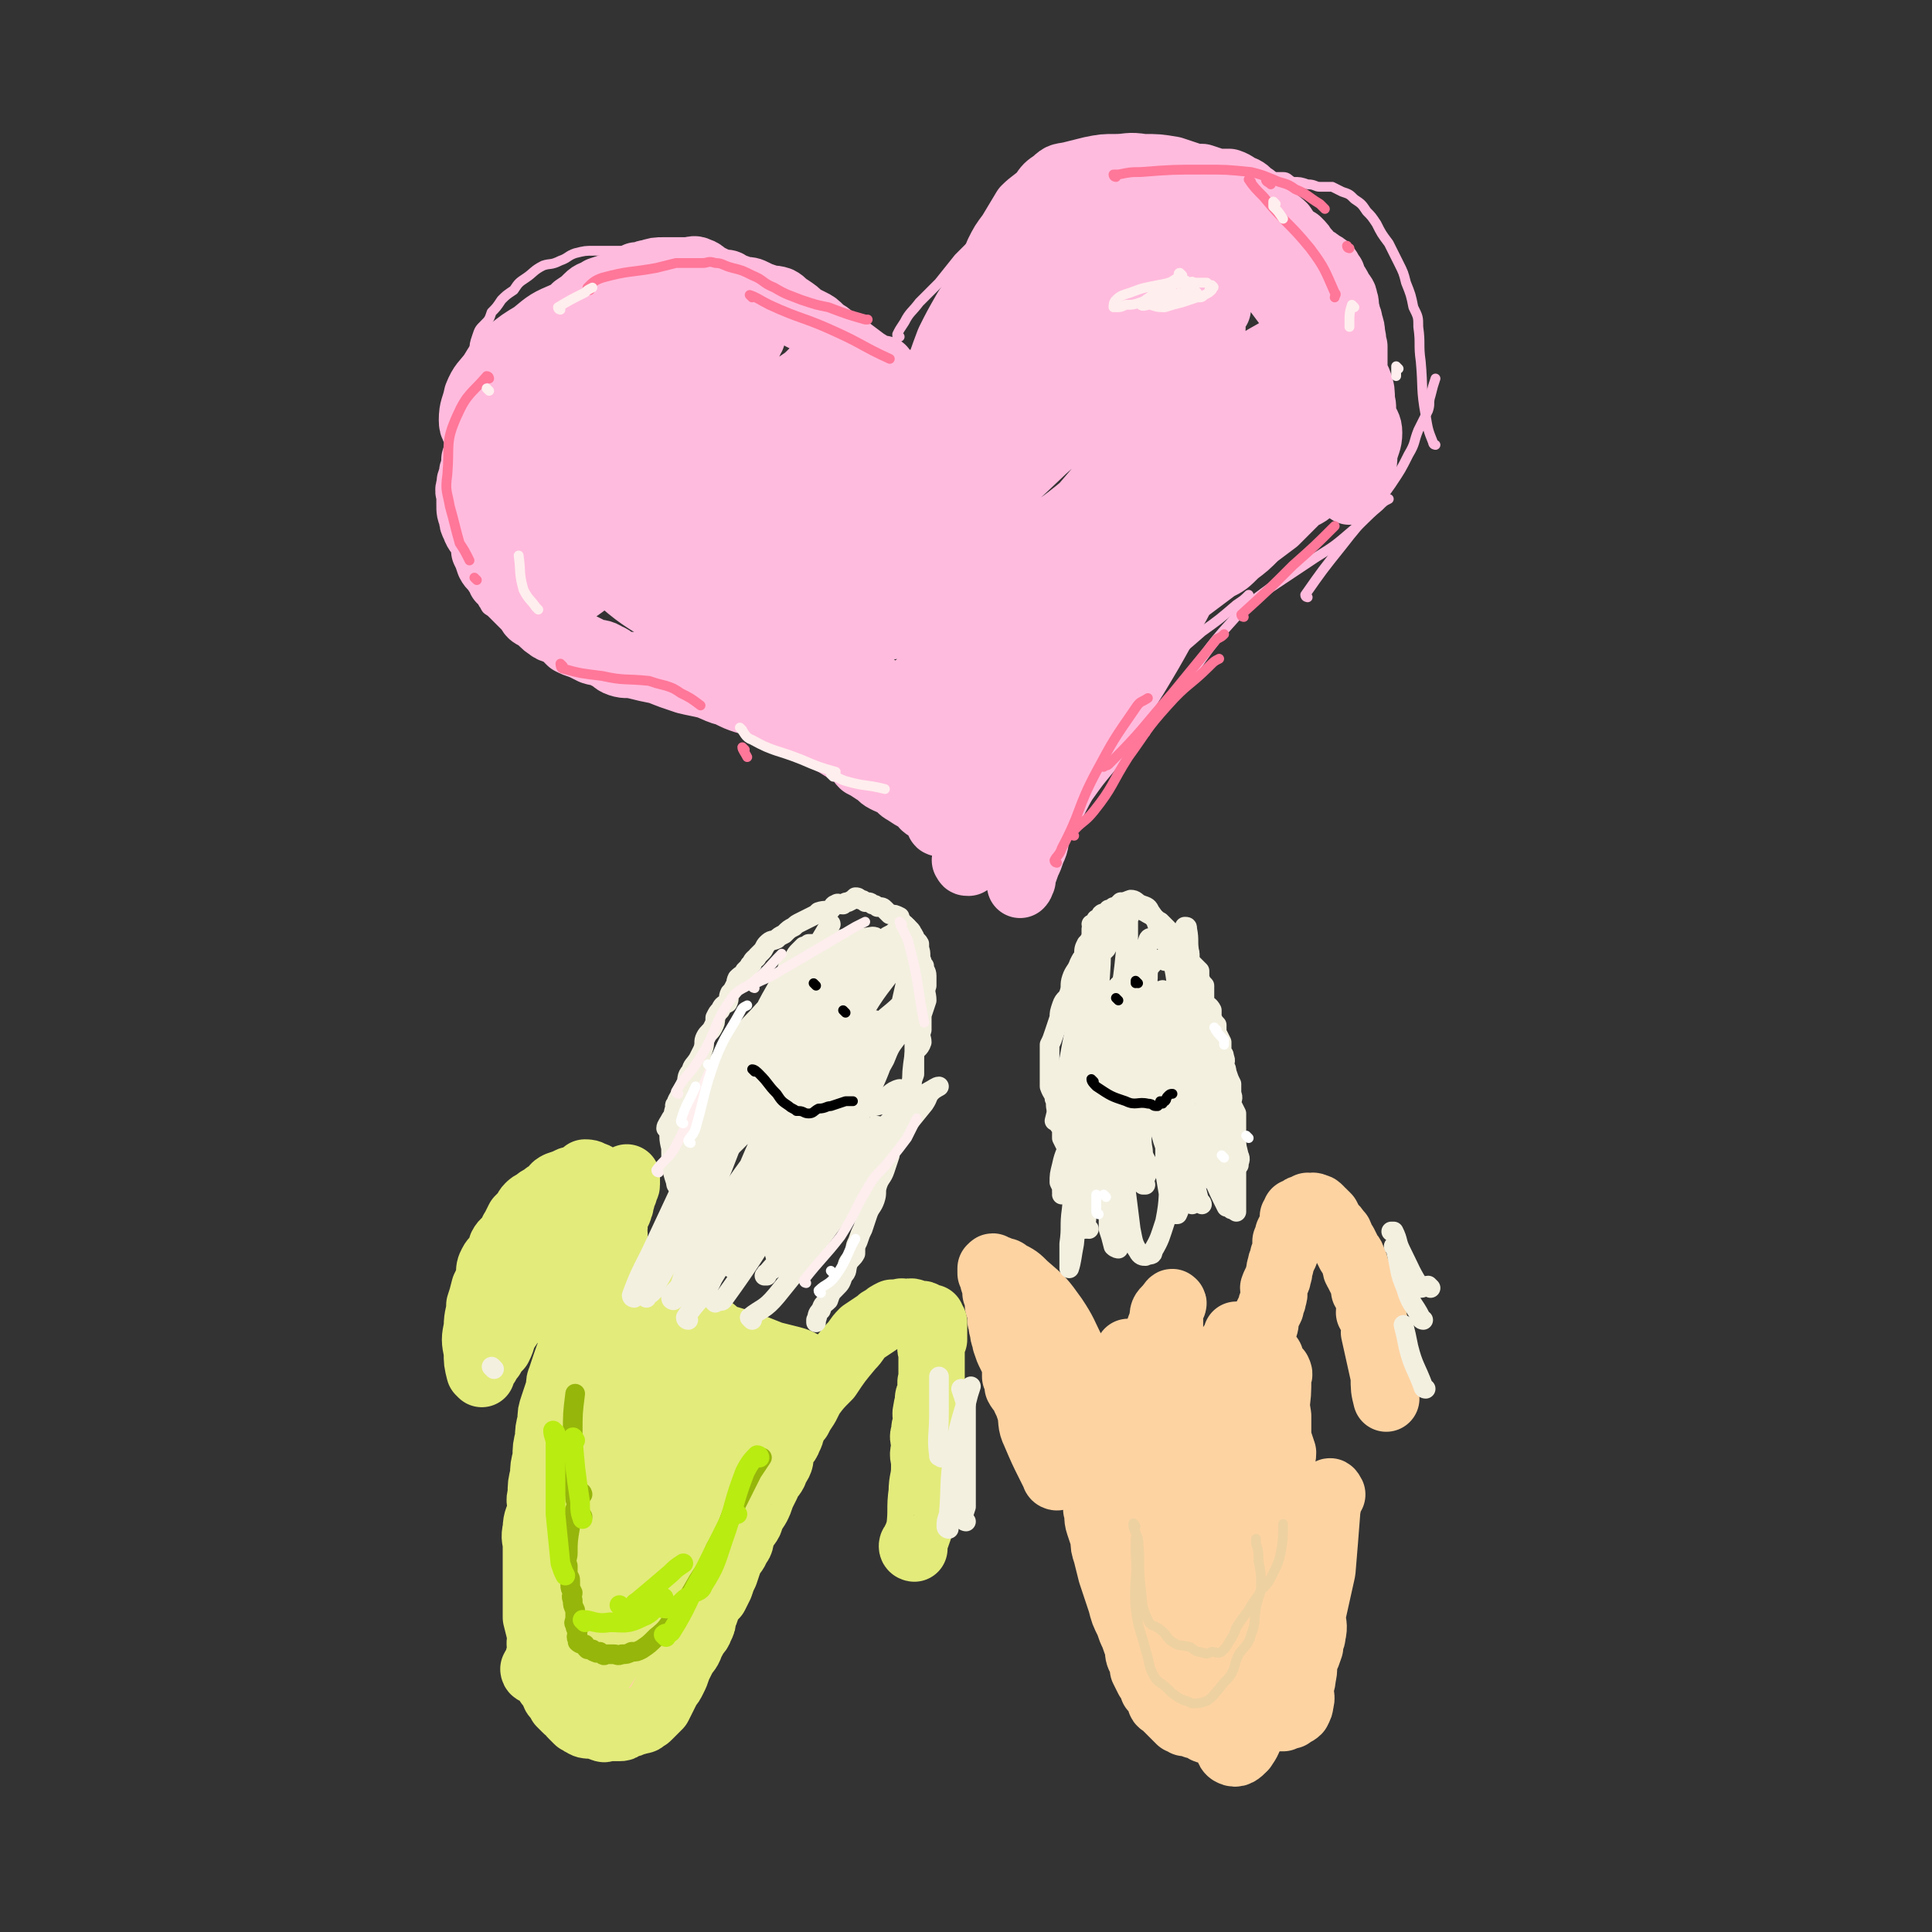 <svg viewBox='0 0 786 786' version='1.1' xmlns='http://www.w3.org/2000/svg' xmlns:xlink='http://www.w3.org/1999/xlink'><rect x="0" y="0" width="786" height="786" fill="#333333" stroke="none"/><g fill='none' stroke='#FFBBDD' stroke-width='4' stroke-linecap='round' stroke-linejoin='round'><path d='M412,329c0,0 -1,0 -1,-1 6,-7 7,-7 13,-14 10,-13 10,-13 20,-26 '/><path d='M413,371c0,0 -1,0 -1,-1 2,-3 4,-2 6,-6 11,-20 10,-21 20,-41 9,-18 8,-18 18,-35 6,-10 8,-9 16,-19 7,-9 7,-9 15,-18 1,-1 1,-1 2,-2 '/><path d='M416,357c0,0 -1,0 -1,-1 5,-13 5,-14 12,-27 7,-14 7,-14 16,-27 5,-9 6,-9 13,-17 8,-8 8,-7 17,-15 8,-6 8,-6 16,-13 7,-5 7,-5 14,-11 3,-2 3,-2 5,-4 '/><path d='M466,298c0,0 -1,0 -1,-1 7,-9 8,-8 15,-17 11,-14 10,-15 21,-27 7,-8 8,-8 16,-14 9,-6 9,-6 18,-12 8,-5 8,-5 15,-11 6,-5 5,-5 11,-10 2,-2 2,-2 4,-3 '/><path d='M532,243c0,0 -1,0 -1,-1 0,0 0,0 0,0 7,-10 7,-10 15,-20 10,-13 11,-12 20,-25 4,-6 4,-6 7,-12 3,-5 2,-5 4,-10 2,-4 2,-4 4,-8 1,-3 0,-3 1,-6 1,-4 1,-4 2,-7 '/><path d='M584,181c0,0 -1,0 -1,-1 -2,-5 -2,-5 -3,-11 -2,-11 -1,-11 -2,-22 -1,-7 0,-7 -1,-14 0,-4 0,-4 -2,-8 -1,-5 -1,-5 -3,-10 -1,-4 -1,-4 -3,-8 -2,-4 -2,-4 -4,-8 -3,-4 -3,-4 -5,-8 -2,-3 -2,-3 -4,-5 -2,-3 -2,-3 -5,-5 -2,-2 -2,-2 -5,-3 -2,-1 -2,-1 -4,-2 -3,0 -3,0 -5,0 -2,0 -2,-1 -5,-1 -3,-1 -3,-1 -6,-1 -2,-1 -2,-2 -4,-2 -3,0 -3,0 -5,0 -2,0 -1,-1 -3,-1 -2,-1 -2,-1 -4,-1 -2,0 -2,0 -4,0 -3,0 -3,-1 -5,-1 -3,0 -3,0 -5,0 -3,0 -3,-1 -6,-1 -2,0 -2,0 -4,0 -2,0 -2,0 -4,0 -3,0 -3,0 -6,1 -2,0 -2,1 -5,1 -3,1 -3,0 -6,1 -2,0 -3,0 -5,1 -3,0 -3,0 -5,1 -3,1 -3,1 -6,2 -2,0 -2,1 -5,1 -2,1 -2,0 -4,1 -4,0 -4,1 -7,1 -3,1 -3,1 -6,2 -4,1 -4,0 -7,2 -3,1 -3,1 -5,3 -3,1 -3,2 -6,4 -3,1 -3,1 -5,3 -4,3 -4,3 -7,6 -4,4 -4,4 -7,7 -4,5 -4,5 -8,10 -4,4 -4,4 -8,8 -3,4 -4,4 -6,8 -2,3 -2,3 -3,5 0,1 0,1 1,1 '/><path d='M382,150c0,0 0,0 -1,-1 -1,0 -1,0 -2,0 -3,-1 -2,-2 -5,-3 -6,-1 -7,0 -13,-1 -3,-1 -3,-1 -6,-2 -2,0 -2,0 -3,0 -1,0 0,-1 -1,-1 -1,0 -1,0 -3,0 -2,-1 -1,-1 -3,-2 -2,-1 -2,0 -3,-2 -1,-1 -1,-1 -2,-2 -2,-1 -2,-1 -4,-2 -1,0 -1,0 -2,-1 -1,-2 -1,-2 -2,-4 -1,-1 -2,0 -3,-1 -2,-2 -1,-3 -3,-4 -2,-1 -2,-1 -3,-2 -2,-1 -2,-1 -4,-2 -1,-1 -1,-1 -3,-2 -1,-1 -1,-1 -3,-1 -2,-1 -2,-1 -4,-2 -2,-1 -2,-1 -3,-2 -2,0 -2,0 -4,-1 -3,-1 -3,-1 -6,-2 -3,-1 -3,-1 -5,-1 -3,-1 -3,-1 -6,-2 -2,-1 -2,-1 -5,-2 -3,0 -3,0 -6,0 -3,-1 -3,-1 -6,-1 -3,-1 -3,-1 -6,-1 -3,-1 -3,-1 -7,-1 -3,0 -3,0 -7,0 -3,0 -3,0 -6,0 -4,0 -4,0 -8,1 -3,1 -3,2 -6,3 -4,2 -4,1 -7,2 -4,2 -4,3 -7,5 -3,2 -3,2 -5,5 -3,2 -3,2 -5,4 -2,3 -2,3 -4,5 -1,3 -1,3 -3,5 -2,2 -2,2 -3,5 -1,3 -1,3 -1,6 -1,3 -1,3 -2,6 -1,4 -1,4 -1,7 -1,3 -1,3 -1,7 0,4 0,4 0,7 -1,6 -1,6 -1,12 -1,6 -1,6 -2,11 0,4 0,4 0,8 0,3 0,3 0,6 1,4 0,4 1,7 0,3 0,3 1,6 0,3 1,3 1,5 1,3 1,3 2,6 1,2 1,2 2,5 1,2 1,2 2,4 0,1 0,1 0,1 0,1 1,1 1,3 1,1 0,1 1,2 1,2 1,2 3,3 1,1 2,1 3,2 2,2 2,2 4,3 2,2 2,2 4,4 2,1 2,1 5,3 3,2 3,2 6,4 2,2 3,2 6,3 2,1 2,1 5,2 3,2 3,2 6,3 3,2 3,2 7,3 6,2 6,1 13,3 5,1 5,2 10,3 4,1 4,1 7,1 4,1 4,1 9,2 4,1 4,1 9,2 4,0 4,0 8,0 4,1 3,1 8,2 3,0 3,0 7,1 4,0 4,0 8,1 4,1 4,1 8,2 5,1 5,0 9,1 5,1 5,0 10,2 4,1 4,2 8,4 5,2 5,1 10,3 4,3 4,3 8,5 5,4 5,4 10,8 5,5 5,4 10,9 7,6 6,7 12,13 8,7 8,7 15,14 '/></g>
<g fill='none' stroke='#FFBBDD' stroke-width='27' stroke-linecap='round' stroke-linejoin='round'><path d='M468,230c0,0 -1,-1 -1,-1 -2,1 -2,2 -5,4 -11,8 -12,6 -22,15 -11,9 -10,10 -18,20 -6,8 -5,9 -11,17 -4,6 -4,6 -8,12 -3,5 -4,5 -7,10 -3,4 -4,4 -7,8 -2,3 -1,4 -2,7 -1,3 -1,3 -2,5 -1,3 -1,3 -1,5 -1,0 -1,0 -1,0 0,1 -1,1 -1,2 0,1 0,1 1,1 0,0 0,0 1,0 0,-2 0,-2 1,-4 5,-8 5,-8 10,-16 7,-11 6,-12 13,-23 5,-10 5,-10 11,-19 6,-8 7,-8 13,-15 7,-7 7,-7 13,-14 6,-6 6,-7 12,-13 5,-4 5,-4 10,-8 4,-3 4,-3 8,-7 2,-1 2,-1 3,-3 1,-1 1,-1 2,-2 0,0 1,0 1,1 -1,2 -1,2 -3,5 -7,10 -7,10 -15,21 -8,11 -8,11 -17,23 -7,9 -7,9 -13,19 -7,9 -7,9 -14,19 -6,9 -6,9 -11,18 -5,7 -4,7 -8,14 -3,6 -3,6 -5,12 -1,3 0,3 -2,6 0,1 -1,1 0,1 0,1 0,1 1,1 3,-2 3,-2 6,-4 9,-9 9,-9 17,-20 8,-10 7,-10 14,-21 7,-11 7,-11 14,-21 8,-11 7,-12 15,-23 7,-10 7,-10 14,-19 4,-6 4,-6 8,-11 2,-3 2,-3 5,-6 1,-1 1,-1 3,-2 0,-1 -1,0 -1,0 0,-1 0,-2 0,-2 0,1 0,2 -1,4 -2,5 -2,5 -4,10 -5,10 -5,10 -11,20 -5,9 -5,9 -11,19 -5,8 -5,8 -10,16 -4,7 -4,7 -9,14 -5,6 -5,6 -10,13 -3,5 -3,6 -6,11 -2,5 -3,5 -5,9 -1,4 0,4 -2,8 -1,3 -1,3 -2,5 -1,3 -1,3 -2,5 0,1 -1,2 -1,3 0,0 1,-1 1,-1 0,0 -1,1 -1,1 0,0 0,0 0,0 1,0 0,1 0,1 0,0 0,-1 0,-1 1,-3 1,-3 1,-5 1,-11 0,-11 2,-22 1,-9 1,-10 4,-19 2,-6 2,-6 5,-12 2,-5 2,-5 5,-10 4,-6 4,-6 8,-11 3,-5 3,-5 7,-9 4,-5 4,-5 8,-9 4,-4 4,-4 8,-7 4,-3 4,-3 8,-6 4,-3 4,-4 8,-6 4,-3 4,-3 8,-6 4,-3 4,-3 8,-6 4,-2 4,-2 8,-6 4,-3 4,-3 8,-7 4,-3 4,-3 8,-6 4,-4 4,-4 8,-8 3,-3 4,-2 7,-5 3,-3 3,-3 5,-5 2,-2 2,-2 4,-4 2,-2 2,-2 3,-3 0,0 0,0 0,0 1,-1 1,-1 1,-3 1,-1 1,-1 2,-1 0,-1 -1,0 -1,0 0,-1 0,-2 0,-3 0,-2 0,-2 0,-3 1,-3 1,-3 1,-6 1,-4 1,-4 2,-7 0,-3 0,-3 0,-6 0,-4 0,-4 0,-7 0,-2 0,-3 0,-5 0,-3 0,-3 0,-5 -1,-2 0,-2 -1,-5 0,-2 0,-2 -1,-5 0,-2 -1,-2 -1,-4 -1,-3 0,-3 -1,-5 0,-2 -1,-2 -2,-4 -1,-2 -1,-2 -2,-3 -1,-2 -1,-2 -1,-3 -1,-1 -1,-2 -2,-3 -1,-1 -1,-1 -3,-2 -1,-1 -1,-1 -3,-2 -2,-1 -1,-2 -3,-3 -1,-2 -1,-2 -3,-4 -2,-1 -2,0 -5,-1 -2,-2 -1,-2 -3,-3 -3,-1 -3,-1 -5,-2 -3,0 -3,-1 -6,-1 -3,-1 -3,0 -6,-1 -3,0 -3,-1 -6,-1 -2,-1 -2,-1 -4,-1 -3,-1 -3,-1 -5,-2 -2,0 -2,0 -5,0 -2,-1 -2,-1 -3,-1 -3,-1 -3,-1 -5,-1 -3,-1 -3,0 -5,0 -2,0 -2,0 -5,0 -3,0 -3,1 -6,1 -3,0 -3,0 -6,0 -7,2 -7,2 -14,4 -6,3 -6,3 -12,7 -5,3 -4,4 -8,8 -5,4 -5,3 -10,7 -4,4 -3,4 -7,8 -3,4 -3,4 -6,9 -3,4 -2,4 -5,8 -2,4 -2,4 -5,8 -1,3 -1,3 -2,7 -2,2 -2,2 -3,4 -1,2 0,2 0,4 -1,0 -1,0 -1,0 0,1 -1,2 -1,2 0,1 0,0 1,-1 0,-3 0,-3 1,-6 2,-7 2,-7 5,-15 3,-6 3,-6 7,-13 2,-3 2,-3 4,-7 3,-4 3,-4 7,-8 2,-2 2,-2 4,-5 3,-3 3,-3 6,-6 3,-3 3,-3 6,-5 2,-2 3,-2 5,-4 3,-2 2,-2 5,-3 2,-2 2,-2 5,-3 3,-1 3,-1 6,-3 2,-1 2,-1 4,-2 3,-1 3,-1 5,-3 3,-1 2,-1 5,-3 3,-1 3,0 6,-1 2,-1 2,-1 5,-1 1,-1 1,-1 2,-1 3,-1 3,-1 5,-1 2,0 3,0 5,0 2,0 2,0 5,1 3,1 3,1 6,1 3,1 3,1 6,2 3,0 3,0 5,0 3,1 3,2 6,3 2,1 2,2 4,3 2,2 2,2 4,3 2,2 2,3 3,5 2,2 3,2 5,4 2,3 2,3 4,5 1,2 0,3 2,5 1,4 1,4 3,7 1,3 1,3 2,5 1,3 2,3 3,5 2,3 1,3 2,5 2,3 2,3 4,6 1,3 0,3 2,6 1,2 1,2 2,4 2,3 2,2 3,5 1,2 0,2 1,5 1,3 2,3 3,6 1,3 1,3 1,7 1,3 0,3 1,7 1,3 2,3 2,6 0,4 -1,4 -2,9 0,3 0,3 -1,7 -1,2 -1,2 -2,4 -1,1 -1,1 -2,3 0,0 1,0 0,0 0,1 0,1 -1,1 -1,-1 -1,-1 -1,-2 0,0 0,1 0,1 0,-2 -1,-2 -1,-4 -3,-9 -3,-9 -5,-17 -2,-10 -1,-10 -3,-20 -2,-7 -3,-7 -5,-13 -2,-5 -2,-5 -4,-10 -2,-5 -3,-4 -5,-9 -3,-4 -3,-4 -6,-8 -1,-3 -2,-3 -3,-6 -3,-4 -3,-4 -5,-7 -2,-3 -2,-3 -4,-6 -2,-4 -2,-4 -4,-7 -2,-2 -2,-2 -4,-5 -2,-2 -2,-2 -3,-4 -2,-2 -2,-2 -4,-4 0,-1 0,0 0,0 -1,-2 -1,-2 -2,-3 -1,-2 -2,-1 -3,-2 -2,-2 -2,-2 -4,-3 -3,-1 -3,-1 -6,-2 -6,-1 -6,-1 -12,-1 -6,-1 -6,0 -11,0 -5,0 -5,0 -10,1 -4,1 -4,1 -8,2 -4,1 -4,0 -7,3 -3,2 -3,2 -5,5 -3,3 -4,3 -7,6 -3,5 -3,5 -6,10 -3,4 -3,4 -5,8 -2,5 -2,5 -5,10 -1,4 -1,4 -2,8 -2,3 -2,3 -3,7 -1,3 0,3 -2,6 -1,4 -1,4 -2,7 -2,3 -2,3 -3,6 -1,3 -1,3 -2,6 -1,1 -2,1 -3,3 -1,1 -1,1 -2,2 0,0 0,-1 0,0 0,0 0,1 0,1 -1,0 0,0 -1,0 0,0 -1,-1 -1,0 0,0 1,1 1,1 -1,1 -1,0 -2,0 0,0 0,0 0,0 -2,-1 -2,-1 -3,-1 -2,0 -2,0 -3,0 -2,-1 -2,-1 -4,-2 -3,-2 -3,-2 -6,-3 -6,-4 -6,-4 -11,-7 -4,-3 -4,-3 -8,-6 -3,-2 -3,-2 -6,-4 -2,-2 -2,-1 -4,-3 -2,-2 -2,-2 -4,-3 -2,-1 -2,-1 -4,-2 -2,-2 -2,-2 -5,-4 -2,-1 -2,-2 -4,-3 -3,-1 -3,0 -5,-1 -3,-1 -3,-1 -5,-2 -2,-1 -2,-1 -5,-1 -2,-1 -2,-1 -5,-2 -1,-1 -1,-1 -3,-1 -3,-1 -3,-1 -5,-2 -3,-1 -2,-2 -5,-3 -2,-1 -2,0 -5,0 -2,0 -2,0 -4,0 -3,0 -3,0 -5,0 -3,0 -3,0 -6,1 -2,0 -2,1 -5,1 -2,1 -2,1 -5,2 -2,1 -2,1 -4,2 -3,1 -3,1 -6,2 -3,2 -3,1 -5,3 -2,2 -2,2 -5,4 -2,2 -1,2 -3,4 -3,2 -3,2 -5,5 -2,2 -2,2 -4,5 -2,2 -2,2 -4,4 -2,2 -2,2 -3,4 0,0 0,0 0,0 -2,2 -1,2 -3,4 -1,2 -2,1 -3,3 -1,3 -1,3 -2,5 -1,3 0,3 -2,5 -1,3 -2,2 -3,5 -2,2 -1,2 -2,5 -1,2 -1,2 -2,4 -1,2 -2,2 -3,4 -1,3 -1,3 -2,5 0,1 0,1 0,3 -1,2 -1,2 -1,4 -1,2 -1,2 -1,4 -1,2 0,2 0,4 0,2 0,2 0,3 0,3 0,3 1,5 0,2 0,2 1,4 1,3 2,3 3,5 1,2 1,2 1,5 1,2 1,2 2,5 1,2 2,2 3,4 3,3 3,4 5,7 2,2 2,2 4,4 2,2 2,2 4,4 1,2 1,2 3,3 3,2 3,3 5,4 2,2 3,1 5,2 2,2 2,2 4,4 2,1 2,1 5,2 2,1 2,1 4,2 3,1 3,0 6,2 3,1 2,2 5,3 3,1 3,0 7,1 4,1 4,1 9,2 5,2 5,2 11,4 4,1 5,1 9,2 5,2 4,2 8,3 4,2 4,2 7,3 4,1 4,1 7,2 3,1 3,0 6,2 3,1 3,2 6,3 2,1 2,1 5,2 2,1 2,1 4,3 2,1 2,1 4,3 2,1 2,1 4,2 2,1 2,1 4,2 2,2 2,2 5,3 2,2 1,2 3,4 2,1 2,1 5,3 2,1 2,2 4,3 2,1 2,1 5,2 2,2 1,2 3,3 3,2 3,2 5,3 3,2 2,3 5,4 2,1 3,0 5,1 2,1 2,1 4,2 2,1 2,1 4,2 2,1 2,0 4,1 2,0 2,0 3,1 1,0 0,1 0,1 2,0 2,0 3,0 1,0 1,-1 2,0 0,0 0,0 1,1 0,0 0,0 0,1 1,0 1,0 1,0 -1,-2 -1,-2 -2,-4 -7,-8 -7,-8 -15,-16 -9,-8 -9,-8 -19,-16 -8,-6 -8,-6 -16,-12 -7,-6 -7,-7 -15,-13 -8,-6 -8,-6 -17,-11 -9,-7 -9,-7 -19,-13 -9,-6 -9,-6 -18,-12 -9,-5 -9,-5 -18,-10 -9,-4 -9,-4 -17,-8 -5,-2 -5,-2 -11,-4 -4,-2 -4,-2 -8,-4 -2,-1 -2,-1 -3,-2 0,0 0,0 1,0 1,0 1,0 2,1 6,4 7,4 12,9 11,8 11,8 20,17 10,8 9,9 19,17 12,9 12,9 23,18 10,8 10,8 20,16 10,6 10,7 20,13 7,4 7,4 14,7 5,2 5,2 10,4 2,0 2,-1 4,0 0,0 -1,0 -1,0 -1,0 -1,0 -1,-1 -5,-5 -5,-5 -10,-9 -10,-10 -9,-11 -20,-21 -11,-10 -12,-10 -24,-20 -12,-10 -12,-10 -24,-19 -12,-8 -12,-8 -23,-15 -10,-6 -10,-6 -20,-11 -8,-4 -8,-4 -16,-8 -3,-1 -2,-2 -5,-3 -2,-1 -3,0 -3,0 -1,0 1,0 2,1 2,2 1,3 3,6 10,10 10,10 20,18 10,9 11,9 22,16 10,6 11,6 22,12 10,5 10,5 21,10 10,5 10,5 21,8 8,3 8,2 17,5 5,1 5,1 10,3 0,0 1,1 1,0 -1,-1 -2,-2 -4,-3 -4,-5 -3,-5 -8,-9 -10,-8 -10,-8 -21,-15 -12,-9 -12,-9 -26,-17 -13,-9 -14,-9 -28,-16 -13,-7 -13,-7 -26,-13 -11,-5 -11,-4 -22,-9 -5,-2 -5,-2 -11,-4 -2,-1 -4,-1 -5,-2 0,0 2,0 3,1 10,5 9,7 19,12 13,6 13,6 27,11 11,5 11,5 23,8 10,2 10,1 20,2 5,0 6,1 11,0 3,-1 4,-1 5,-4 2,-5 1,-6 0,-12 -1,-7 -1,-7 -3,-14 -4,-10 -5,-10 -10,-20 -6,-10 -5,-10 -12,-19 -6,-7 -5,-8 -13,-14 -5,-3 -6,-2 -12,-4 -6,-1 -6,-1 -12,0 -4,1 -4,1 -7,4 -3,2 -3,2 -6,6 -3,3 -4,3 -6,7 -3,6 -3,6 -4,12 -3,6 -3,6 -4,12 -1,5 -1,5 -1,9 0,3 -1,4 0,7 0,2 -1,3 1,4 1,1 2,1 4,1 3,0 3,0 6,-1 4,-3 3,-4 6,-8 4,-4 4,-4 8,-9 4,-5 4,-6 7,-11 3,-7 3,-7 6,-13 3,-6 3,-6 5,-12 2,-3 2,-4 2,-7 1,-2 2,-4 1,-4 -5,2 -7,4 -13,9 -8,8 -8,8 -16,17 -6,7 -7,7 -12,15 -5,8 -4,8 -8,16 -3,6 -3,6 -5,11 -2,2 -1,3 -2,5 -1,1 -2,1 -2,1 0,0 0,-1 1,-1 4,-4 5,-3 9,-8 8,-8 8,-8 14,-17 8,-10 7,-11 14,-21 6,-9 7,-9 12,-18 5,-8 4,-9 9,-17 2,-3 4,-2 6,-6 1,-1 0,-2 1,-3 0,0 2,1 1,1 -1,0 -2,0 -4,0 -10,5 -11,4 -19,11 -13,10 -13,11 -25,23 -10,9 -10,9 -19,19 -8,7 -7,8 -14,15 -4,4 -4,4 -8,8 -1,1 -2,1 -2,2 -1,0 0,0 1,0 6,-5 7,-5 13,-10 10,-9 10,-9 19,-17 9,-9 9,-8 17,-17 6,-7 5,-8 10,-15 5,-5 5,-5 10,-11 2,-2 1,-3 3,-5 0,-1 2,-2 1,-2 -7,5 -8,5 -17,11 -10,7 -10,7 -20,15 -8,6 -8,6 -16,13 -5,4 -5,4 -10,8 -2,2 -2,2 -4,4 0,0 0,1 0,1 0,0 0,-1 1,-1 6,-6 6,-5 12,-11 6,-8 6,-8 12,-16 5,-6 5,-7 9,-13 2,-4 2,-5 4,-9 2,-2 2,-2 4,-4 0,-1 1,-2 1,-2 -1,-1 -2,0 -4,0 -6,1 -6,0 -11,3 -7,3 -7,3 -13,8 -5,3 -5,3 -10,7 -4,4 -4,4 -7,9 -3,4 -4,4 -6,9 -1,5 -2,5 -2,10 0,3 1,3 3,6 1,2 1,3 4,4 3,1 4,1 7,1 5,-1 6,-1 10,-3 6,-2 6,-3 11,-7 6,-5 5,-5 10,-10 4,-6 4,-6 8,-12 3,-4 3,-4 6,-8 1,-1 1,-1 2,-2 1,0 2,0 2,0 0,0 -1,0 -1,1 -5,8 -4,9 -9,17 -8,16 -8,15 -17,31 -6,10 -6,10 -12,21 -4,8 -4,8 -8,16 -2,4 -2,4 -4,8 0,1 -1,2 0,2 3,-1 5,-1 9,-4 10,-8 10,-9 20,-18 12,-11 12,-11 23,-23 11,-11 11,-11 22,-23 8,-10 8,-10 16,-19 4,-5 4,-5 8,-9 2,-2 3,-3 4,-3 0,0 -1,1 -1,2 -10,13 -9,13 -19,25 -14,17 -14,17 -28,34 -10,12 -10,12 -19,24 -7,9 -7,9 -13,18 -3,3 -3,3 -6,7 0,1 -1,2 0,2 4,-1 5,-2 10,-6 9,-6 9,-6 17,-14 12,-11 12,-11 24,-23 11,-12 11,-12 22,-23 10,-9 10,-9 20,-18 5,-5 6,-4 12,-9 3,-2 3,-2 6,-5 1,0 0,0 0,0 -4,5 -4,6 -9,11 -9,9 -9,9 -18,19 -10,10 -10,11 -20,21 -9,9 -9,9 -18,18 -4,5 -4,5 -7,10 -1,1 -2,3 -1,3 0,1 2,0 3,0 8,-4 9,-4 16,-9 11,-8 11,-8 22,-18 11,-9 10,-10 21,-20 10,-9 10,-9 20,-18 7,-7 8,-7 15,-13 2,-2 2,-2 4,-5 0,0 0,0 -1,0 -5,3 -5,4 -11,8 -11,9 -10,9 -21,19 -14,11 -14,11 -27,23 -10,9 -10,9 -20,19 -6,5 -6,5 -12,10 -2,2 -3,2 -3,4 0,0 0,0 1,0 9,-4 10,-3 19,-8 13,-7 12,-8 25,-17 13,-10 13,-10 27,-19 13,-9 13,-9 26,-17 10,-7 10,-7 20,-14 4,-2 4,-2 8,-5 1,-1 2,-1 2,-1 -2,1 -3,1 -5,3 -11,9 -11,8 -22,17 -13,11 -13,11 -26,22 -12,12 -12,13 -24,25 -9,9 -10,8 -18,17 -6,6 -5,7 -10,13 -1,2 -3,3 -2,3 0,1 2,0 4,-1 9,-5 10,-5 19,-11 13,-9 13,-10 26,-21 14,-12 14,-12 29,-24 15,-12 14,-12 29,-24 13,-11 13,-11 26,-21 10,-9 10,-8 20,-16 5,-5 5,-5 10,-9 1,-1 3,-2 3,-2 -1,0 -3,1 -5,2 -9,5 -9,4 -17,10 -16,11 -16,11 -31,23 -16,13 -16,13 -31,27 -13,12 -14,12 -26,24 -7,8 -7,8 -13,16 -3,4 -5,5 -5,8 0,1 2,1 4,0 7,-3 8,-3 14,-8 16,-11 16,-11 32,-24 18,-15 18,-15 34,-31 16,-14 15,-15 31,-30 14,-13 14,-13 28,-26 11,-9 12,-8 23,-16 3,-2 5,-4 5,-4 1,0 -2,1 -4,3 -9,8 -9,8 -17,16 -19,18 -19,18 -37,36 -21,20 -22,20 -42,40 -16,16 -16,16 -32,32 -9,9 -9,9 -17,18 -4,4 -7,6 -7,7 0,1 3,0 6,-2 10,-5 11,-4 20,-10 17,-12 17,-13 33,-27 17,-14 16,-14 33,-29 15,-14 15,-14 31,-28 11,-9 11,-8 23,-17 6,-4 6,-4 11,-7 1,-1 0,0 0,0 -7,4 -7,3 -13,7 -16,13 -16,13 -31,26 -18,15 -17,15 -34,31 -16,15 -16,15 -32,30 -11,10 -12,10 -21,21 -5,6 -6,6 -9,13 0,1 1,1 2,1 6,0 6,0 12,-2 12,-4 13,-4 23,-11 16,-10 16,-10 30,-22 16,-11 16,-12 31,-24 14,-11 14,-11 29,-23 12,-11 11,-11 24,-21 8,-7 9,-6 18,-12 2,-1 5,-2 5,-1 0,0 -2,1 -4,3 -11,9 -11,10 -21,19 -16,15 -16,15 -32,29 -17,16 -17,16 -35,32 -16,14 -16,14 -32,28 -12,11 -11,12 -24,23 -5,5 -6,4 -12,9 0,0 0,1 1,1 3,1 4,1 8,0 12,-6 13,-6 25,-13 15,-10 15,-10 30,-22 16,-12 15,-13 32,-26 15,-13 15,-13 30,-25 13,-10 13,-10 26,-20 6,-5 6,-5 12,-9 2,-1 5,-3 4,-3 -3,2 -6,3 -11,6 -15,10 -15,11 -29,21 -19,15 -19,15 -38,30 -19,16 -18,17 -37,32 -16,14 -16,14 -34,27 -7,5 -8,4 -16,9 -2,2 -6,3 -5,4 2,0 6,0 12,-2 14,-7 14,-7 26,-16 18,-12 18,-12 35,-26 18,-14 18,-14 36,-29 16,-14 16,-14 32,-28 10,-8 10,-7 20,-15 3,-4 4,-4 7,-7 0,0 0,-1 -1,-1 -6,2 -7,2 -13,5 -14,6 -15,6 -27,14 -17,12 -17,13 -33,26 -15,12 -15,13 -31,25 -12,9 -12,9 -25,16 -6,4 -6,3 -12,6 -1,1 -3,1 -3,1 2,-3 4,-4 7,-8 10,-10 10,-10 20,-21 11,-13 11,-13 22,-26 12,-14 12,-14 23,-28 10,-12 10,-12 19,-25 5,-8 5,-8 9,-16 2,-4 4,-4 3,-7 0,-2 -2,-2 -4,-2 -7,0 -7,1 -14,4 -11,4 -11,4 -22,10 -12,7 -12,7 -25,15 -8,5 -8,5 -18,10 -3,1 -3,0 -7,1 0,0 -1,0 -1,0 2,-5 2,-5 6,-10 7,-11 7,-10 15,-21 8,-12 8,-12 17,-23 7,-9 7,-9 13,-18 4,-5 4,-5 8,-10 0,-1 2,-1 2,-1 -3,1 -5,1 -8,4 -8,7 -8,7 -16,15 -10,10 -9,10 -20,21 -6,6 -6,6 -12,12 -2,3 -3,3 -5,5 0,0 1,0 1,0 4,-1 4,-1 7,-3 11,-6 10,-7 21,-14 11,-7 11,-7 23,-14 11,-5 11,-6 22,-10 7,-2 8,-3 14,-2 3,0 5,1 4,4 -2,10 -4,10 -9,21 '/></g>
<g fill='none' stroke='#FED3A2' stroke-width='27' stroke-linecap='round' stroke-linejoin='round'><path d='M328,563c0,0 -1,-1 -1,-1 -2,3 -1,4 -3,7 -8,14 -8,13 -17,26 -6,11 -7,10 -13,21 -2,4 -1,5 -4,9 -2,4 -2,4 -4,8 -2,4 -2,4 -3,7 -2,4 -2,4 -3,8 -2,2 -2,2 -4,5 -1,2 0,2 -2,5 -1,2 -2,2 -3,3 0,0 1,0 1,0 -1,2 -2,2 -3,4 -1,2 -1,2 -2,4 -2,2 -2,2 -4,4 -1,1 0,2 -2,3 -1,1 -1,1 -2,2 -1,1 -1,1 -2,2 0,0 1,0 1,0 -1,1 -1,1 -2,2 -1,1 -1,1 -2,2 0,0 0,0 -1,1 -1,1 -1,1 -1,1 -1,1 -1,1 -1,1 -1,1 -1,1 -1,1 -1,1 0,1 0,1 0,1 0,1 0,1 -1,1 -1,1 -1,0 -1,0 -1,0 -1,-1 -1,0 -1,0 -1,-1 -1,0 -1,0 -1,-1 -1,0 0,0 0,-1 '/><path d='M427,572c0,0 -1,-1 -1,-1 '/><path d='M430,601c0,0 -1,0 -1,-1 -1,-2 -1,-2 -2,-4 -3,-6 -3,-6 -6,-13 -2,-4 -1,-5 -2,-9 -1,-3 -1,-3 -2,-5 -1,-3 -2,-3 -3,-5 0,0 1,0 1,0 -1,-2 -1,-2 -2,-4 0,-2 0,-2 0,-4 -1,-3 -1,-3 -2,-5 -1,-2 -1,-2 -2,-5 0,-2 -1,-2 -1,-5 -1,-2 0,-2 -1,-4 0,-3 0,-3 -1,-6 0,-3 0,-2 -1,-5 0,-2 0,-2 -1,-5 0,-1 0,-1 -1,-3 0,-1 0,-1 0,-2 0,0 0,0 0,0 1,-1 1,-1 1,0 2,0 2,0 3,1 2,0 2,0 3,1 4,2 4,2 7,5 7,6 7,6 12,13 4,6 4,7 7,13 2,4 2,4 3,8 1,5 1,5 2,10 1,4 1,4 1,9 1,5 1,5 2,10 1,4 1,4 2,8 0,4 0,4 0,7 0,4 0,4 0,7 0,3 0,3 0,6 1,3 0,3 1,6 1,3 1,3 2,6 0,3 0,3 1,6 1,4 1,4 2,8 1,3 1,3 2,6 1,3 1,3 2,6 1,4 1,4 3,8 1,3 1,3 2,5 1,3 1,3 2,5 0,3 0,3 1,5 1,2 1,2 2,3 0,1 -1,1 -1,1 1,2 1,2 2,4 1,1 1,1 2,2 0,1 0,1 0,2 1,1 1,1 2,2 1,1 1,1 1,2 1,1 0,1 0,1 0,1 1,1 2,2 0,0 0,0 1,1 1,1 1,1 2,2 1,1 1,1 1,1 1,1 1,1 2,2 1,0 1,0 2,1 1,0 1,-1 2,-1 1,1 1,1 2,2 1,0 1,0 2,0 2,1 2,2 3,2 1,0 1,-1 2,-1 1,0 1,1 2,0 1,0 1,0 2,-1 1,0 1,0 2,-1 1,0 1,0 2,-1 1,-1 1,-1 1,-3 2,-1 2,-1 3,-3 1,-2 1,-2 2,-4 1,-3 1,-3 2,-5 1,-2 1,-2 2,-5 1,-4 1,-4 1,-8 1,-6 1,-6 1,-12 1,-6 0,-6 0,-11 0,-4 0,-4 0,-8 0,-6 0,-6 0,-11 0,-6 0,-6 0,-11 0,-4 0,-4 0,-9 0,-4 0,-4 0,-9 1,-3 1,-3 1,-7 1,-2 0,-2 0,-5 0,-3 1,-3 0,-7 0,-2 0,-2 0,-4 -1,-3 -1,-3 -2,-5 -1,-2 -1,-2 -1,-4 -1,-2 -2,-2 -2,-3 0,0 0,0 0,-1 0,-1 0,-1 -1,-2 0,-1 0,-1 0,-2 0,0 0,0 0,0 1,-1 1,0 1,0 1,-1 2,-1 2,-1 0,-1 -1,-1 -1,-2 0,-1 1,-1 1,-1 1,-1 1,-1 2,-2 0,0 0,0 0,0 0,-1 0,-1 0,-2 1,-1 1,-1 2,-2 1,0 1,0 1,1 1,0 1,0 1,2 1,4 1,4 1,9 1,7 1,7 2,13 0,4 0,5 0,9 1,3 1,3 2,6 0,3 -1,3 -1,5 0,3 1,3 0,6 0,3 -1,3 -1,5 0,3 0,3 0,6 0,2 0,2 0,5 0,3 0,3 0,5 0,3 0,3 0,6 0,3 1,3 0,6 0,3 -1,3 -1,6 -1,4 -1,4 -2,7 -1,4 -2,4 -3,7 -1,4 0,4 -1,7 -1,4 -1,4 -2,7 0,3 0,3 -1,7 0,3 1,3 0,7 0,4 0,4 -1,7 0,3 0,3 -1,7 0,2 1,2 0,5 0,2 0,2 -1,4 -1,1 -1,2 -2,3 0,0 1,-1 0,-1 0,1 0,2 -1,2 0,0 1,-1 0,-1 0,1 0,1 -1,2 0,0 0,-1 -1,-1 0,0 0,1 -1,0 -2,-2 -3,-2 -5,-5 -5,-9 -5,-9 -9,-19 -4,-10 -4,-10 -7,-21 -1,-6 -1,-6 -2,-13 -2,-7 -2,-7 -3,-14 -2,-6 -2,-6 -4,-12 -1,-5 -1,-5 -2,-11 -1,-4 -1,-4 -2,-9 0,-4 0,-4 -1,-9 0,-4 -1,-4 -1,-8 0,-5 0,-5 -1,-9 0,-4 0,-4 0,-7 -1,-4 -1,-4 -2,-8 0,-3 0,-3 -1,-7 0,-2 0,-2 -1,-5 0,0 0,-1 -1,-1 0,-1 0,0 0,0 0,0 0,-2 0,-2 0,3 0,5 0,9 1,18 1,18 1,36 1,13 1,13 3,26 1,11 1,11 3,21 2,9 2,8 5,17 2,7 2,7 5,15 1,3 1,3 2,7 1,1 1,1 2,3 0,1 0,2 0,2 0,0 0,-1 0,-2 0,0 0,0 0,-1 -1,-8 -1,-8 -2,-16 -1,-11 -1,-11 -3,-22 -1,-11 -2,-11 -3,-23 -2,-12 -2,-12 -2,-25 -1,-15 -1,-15 -1,-29 1,-10 0,-10 1,-19 1,-7 1,-7 3,-12 0,-3 0,-3 2,-5 1,-1 2,-3 2,-2 1,0 0,1 -1,3 0,7 0,7 0,14 0,13 1,13 0,26 0,11 0,11 -1,22 0,12 0,12 0,23 1,11 2,11 3,22 1,10 1,10 2,19 1,8 1,8 2,16 0,4 -1,4 0,8 0,2 1,2 2,4 0,1 -1,2 -1,2 0,0 0,-1 0,-2 1,-4 2,-3 2,-7 1,-10 1,-10 2,-19 1,-11 1,-11 2,-22 1,-11 0,-11 0,-22 1,-12 1,-12 2,-25 2,-10 1,-10 4,-21 1,-8 2,-7 4,-15 1,-4 0,-5 2,-9 1,-2 2,-1 3,-3 0,-1 0,-1 -1,-1 0,0 0,0 0,1 0,1 0,1 0,2 -1,10 -1,10 -3,20 -2,12 -2,12 -5,25 -2,10 -2,10 -4,21 -1,10 0,11 -1,21 -1,12 -1,12 -2,24 0,12 0,12 1,23 1,9 0,9 3,18 2,5 3,4 6,9 2,3 1,5 3,6 2,1 3,0 5,-2 2,-3 2,-3 3,-7 1,-7 1,-7 2,-15 0,-10 0,-10 0,-21 1,-11 1,-11 2,-21 0,-14 0,-14 0,-28 1,-11 0,-11 1,-21 1,-8 1,-8 3,-15 1,-5 1,-5 1,-10 1,-4 0,-5 0,-9 1,-2 2,-1 2,-4 1,-1 0,-2 0,-2 0,-1 0,1 0,2 0,7 0,7 -1,14 -1,12 -1,12 -3,24 -1,11 -2,11 -3,22 -1,10 -1,10 -2,21 -1,11 -1,11 -2,21 -1,9 0,9 -1,18 0,6 0,6 -1,13 0,3 0,3 0,7 0,0 0,0 0,1 0,0 0,1 0,1 0,-2 0,-2 0,-5 0,-7 -1,-7 -1,-15 0,-9 1,-9 1,-18 0,-7 0,-7 0,-14 1,-6 1,-6 1,-12 1,-5 0,-5 0,-11 0,-5 0,-5 0,-11 0,-5 0,-5 0,-10 0,-5 0,-5 0,-10 0,-5 0,-5 0,-10 1,-4 1,-4 2,-8 0,-3 0,-3 0,-6 1,-3 1,-3 2,-5 0,-2 0,-2 0,-4 0,-2 0,-2 0,-3 0,-2 0,-2 0,-3 0,0 0,0 0,-1 1,-1 1,-1 1,-3 1,-1 0,-1 0,-3 0,-1 0,-1 0,-3 0,-2 0,-2 0,-3 1,-2 1,-2 1,-3 1,-2 1,-3 1,-5 1,-2 1,-2 2,-4 0,-2 1,-2 1,-4 1,-2 0,-2 0,-4 1,-3 2,-3 2,-5 1,-2 0,-2 1,-4 0,-2 1,-2 1,-4 1,-1 1,-1 1,-3 0,-1 0,-2 0,-3 1,-2 1,-2 1,-3 1,-2 1,-2 2,-3 0,-1 0,-1 0,-3 1,0 0,0 0,-1 1,0 1,0 1,0 1,-1 0,-1 0,-2 1,0 1,0 1,0 1,-1 1,-1 1,-1 1,-1 2,0 3,0 0,-1 0,-1 0,-1 0,-1 0,0 1,0 0,0 0,0 0,0 1,0 1,-1 2,0 1,0 1,0 2,1 0,1 0,1 1,1 1,1 1,1 2,2 1,2 1,2 2,4 2,1 1,1 3,3 1,2 0,2 2,4 1,2 1,2 2,4 1,1 1,1 2,4 1,1 0,2 1,3 1,2 1,2 2,4 1,2 1,2 1,4 1,2 2,2 2,4 1,2 0,2 0,5 1,2 2,1 2,3 1,3 0,3 0,5 2,9 2,9 4,18 0,5 0,5 1,9 '/><path d='M542,608c0,0 -1,-2 -1,-1 -1,2 0,3 -1,7 -1,13 -1,13 -2,25 -2,9 -2,9 -4,18 0,4 1,4 0,8 0,2 -1,2 -1,5 -1,3 -1,3 -2,5 -1,3 0,4 -1,7 0,3 -1,3 -1,6 0,2 1,2 0,5 0,1 0,1 -1,3 -1,1 -2,1 -3,2 0,0 0,-1 0,-1 -2,1 -2,1 -3,2 -2,0 -2,0 -4,0 -2,1 -2,1 -3,0 -2,0 -2,0 -4,-1 -2,-1 -2,-1 -4,-1 -2,-1 -2,-1 -3,-2 -3,-1 -3,-1 -5,-3 -2,0 -2,0 -4,-1 -2,-1 -2,-1 -4,-2 -1,-1 -1,-1 -2,-2 -2,-2 -2,-2 -3,-3 -1,-1 -2,-1 -2,-2 -1,-2 -1,-2 -2,-4 -1,-1 -2,-1 -3,-3 -1,-2 -1,-2 -1,-4 -1,-2 -1,-2 -2,-4 -1,-3 -1,-3 -2,-6 -2,-3 -2,-3 -4,-7 -1,-3 -1,-3 -3,-7 -1,-3 -1,-3 -2,-6 -1,-4 -1,-4 -3,-8 -3,-6 -3,-6 -7,-13 -3,-5 -3,-5 -6,-9 -3,-3 -3,-3 -6,-6 -2,-2 -2,-3 -4,-6 -2,-2 -2,-2 -4,-5 -2,-3 -1,-4 -3,-7 -2,-3 -3,-3 -5,-6 -1,-3 0,-4 -2,-7 -1,-4 -1,-4 -2,-8 -1,-5 -1,-5 -2,-10 0,-3 -1,-3 -1,-7 -1,-4 -1,-4 -2,-8 -1,-3 -1,-3 -1,-6 -1,-3 -1,-3 -2,-6 0,-3 0,-3 -1,-5 0,-1 0,0 -1,-1 0,-1 0,-1 0,-1 '/></g>
<g fill='none' stroke='#E3EB7B' stroke-width='27' stroke-linecap='round' stroke-linejoin='round'><path d='M372,630c0,0 -1,0 -1,-1 0,-1 1,-1 1,-2 1,-2 1,-2 2,-5 1,-8 0,-8 1,-15 0,-5 1,-5 1,-10 0,-2 0,-2 0,-3 -1,-3 0,-3 0,-6 0,-3 -1,-3 0,-5 0,-2 0,-2 1,-5 0,-2 -1,-2 0,-5 0,-1 0,-1 1,-3 0,-1 -1,-1 0,-2 0,-1 0,-1 1,-2 0,-1 0,-1 0,-2 -1,-2 0,-2 0,-3 0,-1 0,-1 0,-2 0,-1 0,-1 0,-2 0,0 0,1 0,0 0,-1 0,-1 0,-2 0,-1 0,-1 0,-2 0,-2 0,-2 0,-3 0,-1 -1,-1 0,-2 0,-1 0,-1 1,-3 0,-1 0,-1 0,-2 0,-1 0,-1 0,-2 0,-1 0,-1 0,-1 0,-1 0,-1 0,-2 -1,0 -1,0 -1,0 -1,-1 0,-2 0,-2 -1,0 -1,1 -1,1 -1,-1 -1,-1 -1,-1 -1,-1 -1,0 -1,0 0,-1 0,-1 0,-1 -1,-1 -1,0 -2,0 0,0 0,0 0,0 -1,0 -1,0 -2,0 0,-1 0,-1 0,-1 -2,-1 -2,0 -4,0 -1,0 -1,-1 -2,0 -1,0 -1,0 -3,0 -2,1 -2,1 -3,2 -2,1 -2,1 -3,2 -3,2 -3,2 -6,4 -3,3 -2,3 -5,6 -5,6 -5,6 -9,12 -4,4 -4,4 -7,8 -1,2 -1,2 -2,4 -2,3 -2,3 -3,5 -2,2 -2,2 -3,4 0,2 0,2 -1,4 -1,3 -2,2 -3,5 -1,3 0,3 -1,5 -1,2 -2,2 -3,3 -1,1 1,0 1,1 -1,2 -2,2 -3,5 -1,2 -1,2 -2,4 -1,3 -1,3 -2,5 -2,3 -2,3 -3,6 -1,2 -2,2 -3,5 -1,2 0,3 -2,5 -1,3 -2,3 -3,5 -1,3 -1,3 -2,6 -1,2 -1,2 -2,5 -1,2 -1,2 -2,4 -2,2 -2,2 -3,4 -1,3 -1,3 -2,5 0,2 0,2 -1,4 -1,3 -2,2 -3,5 -1,1 -1,1 -1,2 -1,3 -2,3 -3,5 -1,2 -1,2 -2,4 -1,3 -1,3 -2,5 -1,2 -1,2 -2,3 -1,2 -1,2 -2,4 -1,2 -1,2 -2,4 -1,1 -1,1 -2,2 0,0 -1,1 -1,1 0,0 1,-1 1,-1 0,0 -1,1 -2,2 -1,1 -1,1 -2,1 0,0 0,1 -1,1 0,0 0,0 -1,0 -1,1 -1,0 -2,0 -1,1 0,1 -1,1 -1,1 -1,0 -1,0 -1,1 -1,1 -2,1 -1,1 -1,1 -2,1 -1,0 -1,0 -3,0 -1,0 -1,0 -2,0 -1,0 -1,1 -2,0 -1,0 -1,0 -2,-1 -2,0 -2,0 -3,0 -1,0 -2,0 -3,-1 -1,0 -1,-1 -2,-1 -1,-1 -1,-1 -2,-2 -1,-1 -1,-1 -1,-2 -1,0 -1,0 -2,-1 -1,-1 -1,-1 -2,-2 0,0 1,-1 1,-1 -1,-1 -2,-1 -3,-2 -1,-1 0,-1 -1,-3 -1,-1 -1,-1 -2,-2 0,-1 0,-2 0,-3 -1,-1 -1,-1 -1,-1 -1,-2 -1,-2 -2,-3 0,-2 1,-2 1,-3 0,-3 -1,-3 -1,-5 -1,-2 0,-2 0,-4 -1,-4 -1,-4 -2,-8 0,-2 0,-2 0,-4 0,-3 0,-3 0,-6 0,-3 0,-3 0,-5 0,-4 0,-4 0,-7 0,-4 0,-4 0,-7 0,-3 -1,-3 0,-7 0,-4 1,-4 2,-8 0,-3 -1,-3 0,-6 0,-4 0,-4 1,-8 0,-3 0,-3 1,-7 0,-4 0,-4 1,-8 0,-3 0,-3 1,-7 0,-3 0,-3 1,-6 1,-3 1,-3 2,-6 1,-3 0,-3 1,-5 1,-3 1,-3 2,-6 1,-3 1,-3 2,-5 0,-2 0,-2 1,-3 1,-3 1,-3 2,-6 0,-2 1,-2 1,-4 1,-2 1,-2 2,-4 1,-2 1,-3 1,-5 1,-2 1,-2 2,-3 1,-2 1,-2 2,-4 0,-3 1,-2 1,-5 1,-2 0,-2 1,-4 0,-2 1,-1 1,-3 1,-2 1,-2 2,-4 1,-2 1,-2 2,-3 0,-2 -1,-2 0,-3 0,-3 0,-3 1,-5 0,-1 1,-1 1,-3 1,-1 0,-1 1,-3 0,-2 0,-2 1,-3 0,-2 1,-2 1,-3 0,-1 0,-1 0,-1 0,-1 0,0 0,0 0,-1 0,-1 0,-2 0,0 0,0 0,0 0,0 0,0 0,0 -2,1 -1,1 -3,2 0,0 -1,0 -1,1 -2,1 -2,1 -3,2 -1,1 -1,1 -2,3 -2,1 -2,1 -4,3 -1,2 -2,1 -3,3 -1,2 -1,2 -2,4 -2,2 -2,2 -3,4 -2,2 -2,2 -4,4 -1,2 0,2 -2,4 -1,2 -2,1 -3,3 -1,2 -1,2 -2,4 -1,2 -2,2 -3,3 -2,2 -1,3 -2,5 -2,2 -2,2 -4,5 -2,3 -2,3 -4,6 -2,3 -2,3 -4,6 -2,3 -1,3 -3,7 -2,2 -2,2 -3,4 -1,1 -1,1 -2,3 -1,1 -1,1 -2,2 0,0 0,1 0,1 0,0 0,-1 0,-1 0,0 0,2 0,2 0,0 -1,-1 -1,-1 -1,-4 -1,-4 -1,-8 -1,-5 -1,-5 0,-10 0,-5 1,-5 1,-9 1,-3 1,-3 2,-7 1,-2 1,-2 2,-5 0,-3 0,-3 1,-5 1,-2 2,-2 3,-4 1,-2 2,-2 2,-4 1,0 -1,1 -1,1 1,-2 2,-2 4,-4 1,-2 0,-2 1,-3 1,-2 1,-2 2,-4 1,-1 1,-1 2,-2 1,-1 1,-2 2,-3 1,-1 1,-1 3,-2 1,-1 1,-1 3,-2 1,-1 1,-1 3,-2 2,-2 1,-2 3,-3 3,-1 3,-1 5,-2 2,0 2,0 3,-1 2,-1 2,-1 3,-2 1,0 2,0 3,1 1,0 1,0 2,1 1,2 1,2 2,4 1,4 0,5 0,9 1,7 2,7 2,15 0,6 0,6 -1,13 -1,7 -1,7 -2,13 -1,7 -1,7 -2,13 -1,7 -1,7 -2,13 -1,6 0,6 -2,11 -1,7 -2,6 -3,12 -1,7 0,7 -2,13 -1,7 -2,7 -3,14 -2,6 -2,6 -3,13 -1,6 -2,6 -3,13 -1,6 -1,6 -2,13 -1,7 -1,7 -2,13 0,5 0,5 0,10 -1,3 -1,3 -1,5 -1,2 -1,1 -2,3 0,0 0,1 1,1 0,0 0,-1 1,-2 2,-4 2,-4 5,-9 4,-9 4,-9 9,-18 5,-11 5,-11 10,-21 4,-10 3,-11 8,-21 4,-9 5,-9 10,-18 4,-9 4,-9 9,-17 3,-6 3,-6 6,-12 2,-3 2,-3 4,-7 1,-1 1,-1 2,-3 0,0 0,0 1,0 0,-1 0,-1 0,0 0,0 -1,0 -1,2 -2,5 -2,5 -4,11 -4,10 -4,10 -9,20 -5,11 -6,11 -12,21 -4,10 -3,10 -8,19 -3,8 -4,8 -8,15 -3,6 -2,6 -5,11 -2,4 -2,4 -4,7 0,1 -1,2 -1,2 0,1 1,1 1,0 1,-1 1,-1 3,-3 6,-8 6,-8 12,-15 7,-10 7,-10 15,-20 7,-9 6,-9 13,-18 6,-8 6,-8 13,-16 5,-6 5,-6 11,-13 4,-4 5,-4 9,-9 2,-2 1,-2 3,-4 1,-1 1,-1 2,-2 0,0 0,0 0,0 -1,2 -1,2 -1,3 -4,7 -4,7 -9,15 -8,14 -8,14 -16,27 -7,13 -7,13 -15,25 -6,11 -6,11 -12,22 -5,9 -6,8 -11,17 -2,4 -2,4 -4,8 0,1 -1,1 -1,2 -1,0 -1,1 0,1 6,-9 6,-9 13,-19 8,-12 8,-12 16,-24 7,-10 6,-10 13,-20 6,-9 7,-9 13,-18 5,-7 4,-7 9,-14 3,-3 3,-3 5,-7 1,-1 1,-1 2,-2 0,0 0,1 0,1 -5,6 -5,6 -10,11 -8,11 -7,12 -15,22 -8,11 -8,11 -16,21 -6,9 -7,9 -13,17 -5,7 -5,8 -10,15 -3,4 -3,3 -6,7 -1,1 -1,3 -2,3 0,1 0,-1 1,-2 3,-5 3,-5 7,-10 6,-9 6,-8 12,-17 6,-11 6,-12 12,-22 7,-11 7,-11 14,-21 6,-8 7,-7 13,-15 4,-5 3,-6 7,-11 3,-4 3,-4 5,-7 1,-2 1,-2 2,-3 1,-1 1,-1 1,-1 0,-1 0,0 0,1 0,0 -1,0 -1,0 0,-1 0,-1 0,-1 -1,-1 -1,-1 -2,-2 -2,-2 -1,-2 -3,-4 -3,-3 -3,-3 -6,-5 -8,-6 -8,-6 -15,-12 -4,-3 -4,-3 -8,-5 -3,-1 -3,-1 -5,-2 -2,0 -2,-1 -4,0 -2,0 -2,1 -3,1 -1,0 -2,0 -2,0 -1,-1 1,0 1,0 0,0 -1,-1 -2,0 0,0 0,0 1,1 0,0 0,-1 1,0 2,0 2,1 5,2 10,3 10,3 20,6 10,3 10,3 20,7 4,1 4,1 8,2 4,1 4,2 7,3 2,1 2,1 4,2 0,0 0,1 0,1 -1,1 -2,1 -3,1 -2,1 -2,1 -5,1 -7,-1 -7,-1 -15,-1 -6,-1 -6,-1 -12,-2 -5,-1 -5,-1 -10,-3 -3,-2 -3,-3 -7,-6 -3,-3 -3,-3 -6,-6 -2,-3 -3,-2 -4,-5 -2,-2 -1,-3 -2,-5 0,-1 0,-2 0,-3 0,0 0,1 0,1 -1,-1 -2,-2 -2,-2 0,0 1,0 2,1 0,1 0,1 1,3 2,10 3,9 5,19 2,15 2,15 3,29 1,11 1,11 2,21 0,5 0,5 0,9 -1,2 -1,2 -1,4 -1,0 -2,2 -2,1 -1,-4 -2,-5 -2,-10 -1,-9 -1,-9 -1,-18 -1,-8 -1,-8 0,-16 0,-7 0,-7 1,-14 0,-5 0,-5 0,-9 0,-2 0,-2 0,-3 -1,-2 -2,-3 -3,-3 0,-1 1,1 1,1 -1,0 -1,-2 -2,-1 -1,0 -2,0 -3,1 -6,9 -6,9 -10,19 -5,10 -5,10 -9,21 -2,6 -1,6 -3,12 -2,3 -2,3 -3,6 0,1 0,2 0,3 0,0 -1,0 -1,-1 1,0 1,1 1,0 2,-2 1,-2 3,-4 4,-9 4,-8 7,-17 4,-8 4,-9 7,-17 2,-6 3,-6 4,-11 1,-4 1,-4 2,-8 0,-1 0,-1 1,-2 0,-1 0,-1 0,-1 -1,0 -1,0 -1,1 -2,1 -2,1 -4,2 -3,2 -3,2 -6,4 -5,7 -4,8 -9,15 -2,3 -2,3 -4,6 0,1 -2,1 -1,0 2,-5 3,-6 7,-12 5,-9 5,-9 11,-18 3,-4 3,-4 6,-9 1,-1 1,-1 2,-2 0,0 0,-1 0,-1 -3,7 -3,8 -6,17 '/></g>
<g fill='none' stroke='#96B60B' stroke-width='8' stroke-linecap='round' stroke-linejoin='round'><path d='M237,608c0,0 0,-1 -1,-1 0,0 0,1 0,1 -2,7 -3,7 -4,13 -1,6 -1,6 -1,11 0,2 -1,2 0,5 0,2 0,2 0,4 1,1 1,1 1,3 0,0 0,0 0,1 0,1 0,1 1,3 0,1 -1,1 0,3 0,2 0,2 1,4 0,1 0,1 0,3 0,2 -1,2 0,3 0,2 1,2 1,3 0,1 -1,2 0,3 0,1 1,0 1,1 0,0 -1,0 -1,0 1,1 2,1 3,1 0,1 0,1 1,2 1,0 1,0 2,0 1,1 0,1 1,1 1,1 1,0 2,0 1,1 1,1 1,1 1,1 1,0 2,0 1,0 1,0 3,0 1,0 1,1 3,0 2,0 2,0 4,-1 2,0 2,0 4,-1 3,-2 3,-2 6,-5 5,-4 4,-4 8,-9 5,-7 5,-7 9,-14 4,-6 4,-6 7,-13 4,-7 4,-7 7,-15 4,-8 4,-8 8,-16 2,-3 2,-3 4,-6 '/><path d='M237,617c0,0 -1,0 -1,-1 -1,-3 -1,-3 -2,-6 -1,-13 -1,-13 -1,-27 0,-8 0,-8 1,-16 '/></g>
<g fill='none' stroke='#F3F0E0' stroke-width='8' stroke-linecap='round' stroke-linejoin='round'><path d='M580,565c0,0 -1,0 -1,-1 -3,-8 -4,-8 -6,-16 -1,-5 -1,-5 -2,-9 '/><path d='M579,537c0,0 -1,0 -1,-1 -3,-6 -4,-5 -6,-12 -3,-7 -2,-7 -4,-15 0,-1 0,-1 -1,-2 '/><path d='M582,524c0,0 -1,-1 -1,-1 -1,0 -2,1 -3,1 -4,-6 -4,-7 -8,-15 -2,-4 -1,-4 -3,-8 0,0 0,0 -1,0 '/><path d='M201,557c0,0 -1,-1 -1,-1 '/><path d='M386,622c0,0 -1,0 -1,-1 0,-2 0,-2 1,-5 1,-12 0,-12 2,-25 2,-10 2,-10 5,-20 1,-4 1,-4 2,-7 '/><path d='M393,619c0,0 -1,0 -1,-1 0,-2 0,-2 1,-5 0,-12 0,-12 0,-25 0,-8 0,-8 0,-17 -1,-3 -1,-3 -2,-6 '/><path d='M383,593c0,0 0,-1 -1,-1 0,0 0,1 0,0 -1,-7 0,-8 0,-17 0,-7 0,-7 0,-15 0,0 0,0 0,0 '/><path d='M277,484c0,0 0,0 -1,-1 -1,-1 -1,-1 -1,-2 -2,-6 -2,-7 -2,-14 -1,-4 -1,-5 0,-9 0,-2 0,-2 1,-4 0,-3 1,-3 1,-5 0,0 -1,1 0,1 0,-2 1,-3 2,-5 1,-2 1,-2 2,-4 1,-2 0,-3 2,-5 1,-3 1,-2 3,-5 1,-2 1,-2 2,-4 1,-3 0,-3 1,-5 1,-2 2,-2 3,-4 1,-2 1,-2 1,-4 1,-2 1,-2 2,-3 1,-2 1,-2 3,-3 1,-2 0,-2 1,-4 1,-1 1,-1 2,-3 1,-1 0,-1 1,-3 2,-2 2,-1 3,-3 1,-1 1,-1 2,-2 0,-1 0,0 1,-1 0,-1 0,-1 1,-2 0,0 1,0 1,-1 1,-1 1,-1 2,-2 1,-1 1,-2 2,-3 2,-2 2,-1 4,-2 1,-1 1,-1 3,-2 2,-2 2,-2 4,-3 1,-1 1,-1 3,-2 2,-1 2,-1 4,-2 2,-1 2,-1 3,-2 3,-1 3,0 5,-1 1,-1 1,-2 2,-2 1,-1 1,0 3,0 1,-1 1,-1 2,-1 2,-1 2,-1 3,-2 1,0 1,0 2,1 1,0 1,0 2,1 2,0 2,0 3,1 1,0 1,0 2,1 2,0 2,0 3,1 1,1 1,1 2,2 2,0 2,0 4,1 0,1 0,1 1,2 0,1 0,1 1,1 1,1 1,1 2,2 1,1 1,1 1,2 1,0 0,0 1,1 0,2 1,1 2,3 0,1 0,1 0,2 1,2 0,3 1,5 0,1 0,1 1,2 0,2 1,2 1,4 0,2 0,2 0,4 -1,3 0,3 0,6 -1,3 -1,3 -2,6 0,3 0,3 0,6 -1,3 0,3 0,5 -1,3 -2,2 -3,5 0,2 0,2 0,4 0,2 0,2 0,4 -1,3 -1,3 -2,5 -1,3 -1,3 -2,5 -1,2 -1,2 -2,5 0,3 0,3 -1,6 -1,3 -1,3 -2,5 -1,4 -1,4 -1,7 -1,3 -1,3 -2,6 -1,3 -2,3 -3,6 -1,3 0,3 -1,6 -1,3 -2,3 -3,6 -1,3 -1,3 -2,6 -1,2 -1,2 -2,5 -1,2 -1,2 -1,5 -1,2 -2,2 -3,4 -1,3 0,3 -2,5 -1,3 -1,3 -3,5 -2,2 -2,2 -3,5 -2,2 -2,1 -3,4 -2,2 -1,2 -2,4 0,0 0,0 0,1 '/><path d='M443,500c0,0 -1,0 -1,-1 -1,-1 -1,-1 -2,-3 -2,-6 -3,-6 -4,-12 -1,-4 0,-5 -1,-9 0,-2 0,-2 -1,-4 0,0 0,0 0,0 0,-2 0,-2 0,-4 -1,-2 -1,-2 -2,-4 0,-2 0,-2 0,-4 -1,-1 -1,-1 -2,-3 0,-2 0,-2 0,-4 -1,-3 0,-3 -1,-5 0,-2 -1,-2 -2,-5 0,-2 0,-2 0,-5 0,-3 0,-3 0,-5 0,-4 0,-4 0,-7 1,-2 1,-2 2,-5 1,-3 1,-3 2,-6 0,-2 0,-2 1,-5 1,-3 2,-2 3,-5 1,-3 0,-3 1,-6 1,-3 2,-3 3,-6 1,-2 1,-2 2,-3 0,-3 0,-3 1,-5 1,-1 1,-1 2,-3 0,-1 0,-1 0,-3 1,-1 0,-1 0,-2 1,0 1,0 2,-1 0,0 0,-1 0,-1 0,0 1,0 2,0 0,-1 0,-2 0,-2 1,-1 1,0 2,0 1,-1 0,-1 1,-2 0,0 0,1 0,1 1,-1 1,-1 2,-2 0,0 1,0 1,0 1,-1 1,-1 2,-2 1,0 1,0 2,1 2,0 2,0 3,1 1,1 1,0 3,1 1,0 1,1 2,1 1,1 2,1 3,2 2,1 1,1 3,2 2,2 2,2 3,3 1,2 1,2 2,3 1,1 2,0 3,1 1,1 1,2 2,3 0,1 0,1 0,1 1,1 1,1 2,2 0,1 0,1 0,3 1,1 1,1 2,2 1,1 1,1 2,2 0,1 0,2 0,3 1,2 1,2 2,3 0,2 0,2 0,4 0,1 0,1 0,3 1,1 2,1 3,3 0,1 0,2 0,3 1,2 1,2 2,3 0,2 0,2 0,3 1,2 1,2 2,4 0,2 0,2 0,4 1,1 1,1 1,2 1,2 0,2 0,3 1,2 1,2 1,3 1,3 1,3 2,5 0,2 0,2 0,4 1,2 0,2 0,4 1,2 1,2 2,4 0,3 0,3 0,7 0,3 0,3 0,6 0,3 0,3 0,6 0,4 0,4 0,7 0,7 0,7 0,14 '/><path d='M279,507c0,0 -1,0 -1,-1 0,0 1,0 1,0 0,-5 -1,-5 0,-9 1,-15 -1,-15 3,-29 2,-12 3,-12 8,-22 4,-7 5,-7 9,-13 1,-1 1,-1 2,-2 '/><path d='M274,529c0,0 -1,0 -1,-1 1,-3 3,-3 4,-6 3,-9 2,-9 6,-19 5,-14 5,-14 11,-28 5,-13 5,-13 11,-26 5,-13 5,-13 11,-26 4,-9 3,-9 8,-18 3,-5 3,-5 7,-10 2,-2 2,-1 4,-3 0,0 0,0 1,0 '/><path d='M266,525c0,0 -1,0 -1,-1 2,-5 3,-5 4,-11 5,-13 4,-13 8,-26 4,-13 4,-13 9,-25 8,-18 9,-17 18,-34 6,-12 5,-12 13,-23 4,-7 5,-6 11,-12 0,0 0,0 0,0 '/><path d='M258,528c0,0 -1,0 -1,-1 4,-11 5,-11 10,-22 9,-19 9,-20 19,-39 8,-17 8,-17 18,-33 6,-10 7,-9 14,-18 5,-7 5,-7 11,-13 0,-1 1,0 2,-1 '/><path d='M263,528c0,0 -1,-1 -1,-1 1,-1 2,0 3,-1 12,-21 12,-22 23,-43 10,-20 9,-20 20,-39 7,-13 7,-14 16,-26 5,-7 6,-6 12,-13 1,-1 1,-1 2,-1 '/><path d='M279,528c0,0 -1,0 -1,-1 0,-1 0,-1 1,-1 12,-20 12,-20 25,-39 15,-22 15,-22 30,-43 7,-10 7,-9 14,-19 4,-5 4,-5 8,-10 '/><path d='M280,537c0,0 -1,0 -1,-1 5,-8 7,-7 11,-16 11,-18 9,-19 20,-37 9,-15 9,-16 19,-30 8,-10 10,-10 19,-19 0,0 0,0 0,0 '/><path d='M291,530c0,0 -1,-1 -1,-1 1,-1 3,1 4,0 13,-18 13,-19 25,-38 12,-18 10,-20 24,-36 5,-6 7,-3 15,-7 4,-2 4,-4 8,-5 1,0 0,1 1,2 '/><path d='M306,537c0,0 -1,-1 -1,-1 5,-4 6,-3 11,-9 18,-22 17,-23 35,-46 12,-16 12,-16 25,-32 2,-3 1,-3 3,-5 1,-1 3,-2 3,-2 -1,0 -2,1 -4,2 -5,3 -5,3 -10,7 -6,5 -6,5 -12,11 -7,6 -6,6 -12,13 -6,7 -6,7 -11,14 -4,6 -4,6 -8,12 -3,4 -3,4 -6,8 -1,2 0,2 -2,4 0,1 -1,1 -1,1 0,0 0,0 1,-1 0,0 0,0 1,0 2,-2 2,-2 4,-4 6,-8 5,-8 10,-16 6,-9 6,-8 12,-17 4,-6 3,-7 8,-13 1,-2 2,-3 4,-5 0,0 1,0 1,0 -1,2 -2,3 -3,6 -4,6 -3,6 -7,13 -5,8 -5,8 -11,16 -5,6 -6,6 -11,12 -4,5 -4,5 -9,10 -2,2 -3,2 -5,4 0,0 0,0 1,0 0,0 -1,-1 0,-1 5,-6 5,-5 10,-11 9,-10 8,-10 17,-20 7,-8 8,-7 15,-16 4,-5 4,-5 8,-11 2,-3 3,-3 4,-7 1,-1 1,-1 1,-2 -1,-2 -2,-2 -3,-2 -4,0 -4,0 -8,1 -5,1 -5,1 -10,4 -6,5 -6,5 -11,11 -5,7 -4,7 -9,15 -4,7 -5,6 -8,14 -2,5 -1,6 -1,11 -1,2 -1,2 -1,4 -1,1 -1,2 0,2 1,-2 1,-3 2,-5 7,-11 8,-11 15,-22 6,-10 6,-11 12,-21 5,-11 6,-10 10,-21 5,-11 4,-11 8,-22 3,-9 3,-9 5,-18 1,-4 1,-5 1,-9 0,-1 -1,-1 -1,-2 -1,0 -1,-1 -2,0 -8,11 -9,11 -16,23 -10,17 -9,18 -18,35 -7,13 -8,12 -15,25 -6,11 -6,12 -12,23 -4,6 -4,6 -8,12 -1,3 -2,4 -3,6 -1,0 -1,-1 0,-1 4,-11 4,-11 9,-22 7,-15 6,-16 14,-31 6,-14 7,-13 14,-26 6,-11 6,-12 12,-22 6,-9 6,-8 12,-16 4,-6 4,-6 8,-11 1,-2 1,-2 2,-3 1,-1 1,-1 1,-1 -1,2 -1,2 -2,4 -7,12 -7,12 -14,23 -11,18 -11,17 -23,34 -9,13 -9,12 -17,24 -8,11 -8,11 -15,21 -4,7 -5,6 -9,13 -2,4 -2,5 -3,8 -1,0 -1,-1 -1,-1 3,-4 3,-4 6,-8 6,-8 6,-7 12,-15 8,-11 7,-11 14,-23 7,-10 6,-11 13,-22 6,-10 7,-9 13,-19 4,-7 4,-7 9,-13 3,-5 3,-5 5,-10 1,-1 1,-1 1,-2 -1,-1 -1,-2 -2,-2 -5,3 -6,4 -11,9 -8,8 -7,8 -15,17 -9,10 -9,10 -18,19 -8,8 -8,8 -16,17 -6,6 -5,6 -11,13 -3,3 -3,3 -6,6 -1,0 -2,2 -2,1 1,-1 1,-2 3,-4 5,-8 5,-8 11,-16 7,-10 8,-9 15,-19 8,-10 7,-11 14,-21 6,-9 7,-8 13,-17 4,-6 4,-6 8,-12 2,-2 2,-2 4,-4 1,0 1,-1 1,-1 -2,1 -3,1 -5,3 -7,6 -7,6 -13,12 -8,8 -9,8 -17,17 -8,8 -7,9 -15,17 -7,9 -6,9 -13,17 -3,4 -4,3 -7,7 -1,2 -2,3 -2,4 0,0 1,-1 2,-1 4,-4 4,-4 9,-8 7,-7 7,-7 13,-14 8,-10 8,-10 16,-19 6,-8 6,-8 12,-17 5,-6 5,-6 9,-13 2,-4 2,-4 4,-7 1,-2 2,-5 2,-4 -2,2 -3,5 -6,9 -7,11 -8,11 -15,22 -8,12 -8,12 -16,24 -8,11 -8,10 -15,21 -4,8 -4,8 -8,15 -2,4 -2,5 -3,9 0,0 0,1 1,1 4,-1 4,0 8,-2 8,-4 9,-4 15,-10 9,-9 9,-9 17,-19 8,-10 7,-11 14,-21 6,-7 6,-7 12,-15 3,-4 2,-4 5,-8 1,-1 3,-3 3,-3 -2,1 -4,3 -7,6 -7,10 -6,10 -12,20 -7,11 -7,11 -13,23 -6,10 -6,10 -11,21 -3,7 -3,7 -6,15 -2,5 -2,5 -3,10 -1,2 0,2 1,4 0,1 0,2 1,2 6,-2 6,-2 12,-6 6,-5 6,-5 11,-12 6,-7 6,-8 12,-15 7,-10 7,-10 14,-19 6,-9 5,-9 11,-18 4,-9 4,-9 9,-17 2,-4 2,-4 4,-8 0,-1 1,-3 1,-3 -3,2 -4,3 -7,6 -6,6 -7,5 -12,12 -8,10 -7,11 -14,21 -7,12 -8,12 -15,23 -7,12 -7,12 -13,23 -5,9 -5,9 -9,18 -3,5 -3,5 -6,10 0,0 -1,1 0,1 1,-1 3,-1 5,-3 5,-5 5,-5 10,-11 7,-9 7,-9 13,-18 7,-9 6,-10 13,-19 6,-10 6,-10 12,-19 5,-7 5,-8 9,-15 2,-5 2,-5 5,-9 1,-1 2,-2 1,-2 0,0 -1,0 -2,1 -4,4 -4,4 -7,8 -6,8 -6,8 -10,16 -6,10 -5,10 -10,19 -5,9 -6,9 -10,18 -4,7 -3,7 -7,15 -2,4 -2,3 -4,7 -1,2 -2,3 -2,4 0,0 0,-1 1,-2 3,-9 3,-9 6,-17 4,-11 4,-11 9,-22 4,-10 4,-10 8,-20 4,-11 4,-10 8,-21 3,-9 2,-9 5,-17 1,-6 1,-6 2,-13 0,-3 1,-3 1,-7 -1,-2 -1,-2 -2,-5 0,-1 -1,-2 -1,-1 -2,1 -2,2 -4,4 -6,9 -6,9 -12,19 -8,13 -8,13 -17,27 -6,10 -6,10 -13,20 -6,9 -6,9 -12,19 -4,8 -4,8 -8,17 -4,6 -4,6 -7,12 -1,3 -1,3 -2,6 -1,0 0,1 0,1 0,0 -1,-1 0,-1 0,0 0,1 0,1 2,0 2,0 3,0 2,-1 2,-1 3,-2 1,-1 2,-2 2,-2 0,0 0,1 0,1 -1,-1 -1,-2 0,-2 0,0 0,1 1,1 0,-1 0,-1 0,-2 0,-1 0,-1 0,-1 0,-9 -1,-9 1,-18 1,-10 2,-10 5,-20 2,-8 3,-8 6,-16 3,-8 4,-8 7,-17 3,-7 2,-7 5,-14 3,-7 3,-7 7,-14 2,-3 2,-3 4,-7 1,-3 1,-3 3,-5 1,-2 1,-2 2,-3 1,-1 1,-1 2,-2 0,0 0,1 1,1 0,-1 0,-1 1,-2 1,0 1,0 1,0 1,0 1,0 2,0 1,0 1,-1 3,0 1,0 1,0 3,1 3,0 3,0 5,0 3,0 3,0 6,0 2,0 2,0 5,0 2,0 2,0 4,0 1,0 1,0 3,0 0,0 0,0 0,0 0,0 1,0 1,0 0,-1 -1,-1 -1,-2 -2,0 -2,0 -3,0 -2,-1 -1,-2 -3,-2 -7,1 -7,1 -13,4 -8,3 -8,3 -14,8 -6,4 -6,5 -10,11 -5,6 -4,7 -9,14 -4,6 -5,6 -9,12 -4,6 -3,7 -7,13 -2,5 -3,5 -5,10 -1,3 -1,3 -2,7 0,2 -1,2 -1,4 0,1 -1,2 0,2 0,0 0,0 1,0 0,-1 0,0 1,0 2,0 3,0 4,-2 6,-4 6,-4 10,-9 6,-7 6,-7 12,-14 5,-8 5,-8 11,-16 5,-6 5,-6 10,-12 5,-6 5,-6 10,-12 4,-5 4,-5 9,-10 3,-4 2,-5 6,-8 2,-3 3,-2 5,-4 2,-1 2,-1 3,-2 1,0 1,-1 2,0 0,0 -1,0 -1,1 1,0 2,0 2,1 1,2 0,3 0,5 1,6 0,6 1,13 0,6 0,6 1,11 0,5 0,5 0,10 0,5 0,5 0,11 -1,7 -1,7 -1,14 0,0 0,0 0,1 '/><path d='M450,487c0,0 -1,-1 -1,-1 0,0 0,1 -1,1 -2,-7 -3,-8 -4,-16 -3,-13 -2,-13 -4,-26 0,-8 -1,-8 -1,-17 0,-7 1,-7 1,-14 1,-7 0,-7 2,-13 1,-5 1,-5 3,-9 2,-3 2,-3 5,-6 1,-2 1,-2 3,-4 0,0 0,1 1,0 1,0 1,-1 2,-1 1,1 1,2 1,3 1,3 2,3 2,5 1,9 0,9 0,18 1,7 1,7 1,14 0,6 0,6 0,11 1,5 1,5 1,10 1,4 1,4 2,8 1,4 1,4 1,9 1,4 0,4 1,9 0,3 1,3 2,6 0,3 0,3 -1,5 0,1 -1,1 -1,2 0,0 0,-1 0,0 0,0 0,0 0,1 0,0 1,0 1,0 -1,-1 -1,-1 -2,-1 0,-1 -1,-1 -1,-2 -1,-8 0,-8 -1,-17 0,-11 -1,-11 -1,-21 -1,-9 0,-9 -1,-18 0,-6 0,-6 0,-11 -1,-4 -1,-4 -2,-8 0,-1 0,-1 -1,-2 0,-1 0,-1 -1,-2 0,0 0,0 -1,1 -1,1 -1,1 -1,3 -2,8 -2,8 -3,17 -1,11 0,11 -1,23 0,9 0,9 0,17 1,7 1,7 2,14 1,4 1,4 2,9 0,2 1,2 0,4 0,0 0,0 0,1 -1,0 -1,0 -1,0 -1,-1 0,-1 -1,-2 -1,-8 -2,-8 -3,-15 -2,-9 -2,-9 -3,-17 -1,-7 0,-7 -1,-14 0,-8 0,-8 0,-16 0,-7 0,-7 0,-13 1,-4 1,-4 2,-8 0,-1 0,-1 0,-1 1,-1 0,0 0,1 0,7 1,7 0,14 0,12 0,12 -1,23 -1,8 -2,8 -3,17 -1,5 0,5 -1,11 -1,5 -1,5 -2,9 0,1 -1,1 -1,1 -1,1 -1,1 -1,1 0,-2 0,-2 0,-4 0,-8 0,-8 -1,-15 0,-11 0,-11 0,-21 1,-10 1,-10 2,-20 0,-7 0,-7 0,-15 1,-3 1,-3 2,-6 0,-1 0,-1 0,-2 1,0 0,0 1,0 0,-1 1,-1 1,0 -1,12 -1,13 -3,26 -1,13 -1,13 -3,26 -1,7 -1,7 -2,15 -1,5 -2,5 -3,10 -1,4 -1,4 -1,7 1,2 1,2 1,4 1,1 0,1 0,1 1,-2 2,-3 3,-5 3,-12 2,-12 4,-24 3,-11 3,-11 5,-23 1,-9 1,-9 2,-19 0,-5 0,-5 0,-11 1,-2 0,-2 0,-5 0,-1 0,-1 0,-1 0,1 0,2 -1,4 -1,11 -1,11 -2,22 -2,14 -2,14 -3,28 -1,10 -1,10 -2,20 -1,10 -1,10 -2,20 -1,7 0,7 -1,14 0,4 0,4 0,7 0,2 0,3 0,3 1,-3 1,-5 2,-10 1,-10 1,-10 1,-20 1,-11 2,-11 3,-23 1,-13 1,-13 2,-25 1,-13 1,-13 2,-26 1,-10 1,-10 2,-21 0,-5 0,-5 0,-9 1,-2 1,-2 1,-3 1,0 0,0 0,1 0,12 0,12 -1,24 -1,16 -1,16 -3,32 -1,11 -2,11 -3,23 0,10 0,10 0,20 0,7 0,7 0,14 0,3 0,3 0,7 0,0 0,0 0,0 0,0 0,-1 0,-1 1,-2 1,-2 1,-4 3,-15 3,-15 5,-29 3,-16 3,-16 5,-33 2,-13 2,-13 3,-25 2,-11 2,-11 3,-21 1,-6 0,-6 0,-11 1,-3 2,-4 2,-5 0,0 0,1 -1,3 0,7 0,7 0,13 -1,13 -1,13 -2,25 -1,14 -1,14 -3,29 -1,12 0,12 -1,25 -1,10 -1,10 -2,21 0,6 0,6 0,13 1,3 1,3 2,7 0,0 0,0 0,0 1,1 2,1 2,1 0,-2 -1,-2 -1,-4 1,-11 2,-11 3,-23 1,-14 1,-14 2,-28 0,-12 0,-12 1,-24 1,-13 2,-13 3,-25 1,-8 1,-8 2,-16 1,-2 1,-2 2,-5 0,-1 1,-2 1,-1 -1,3 -2,5 -2,10 -2,9 -1,9 -2,19 -2,12 -2,12 -4,25 -1,12 -1,12 -1,24 -1,12 -1,12 -1,24 1,8 1,8 2,16 1,5 1,6 3,9 1,2 2,2 3,2 2,-1 3,0 3,-2 3,-5 3,-6 5,-12 2,-10 1,-10 2,-20 1,-12 1,-12 2,-25 1,-13 1,-13 1,-26 1,-12 0,-12 0,-24 1,-7 1,-7 1,-14 1,-3 0,-3 0,-5 0,0 0,1 0,1 0,5 0,5 0,10 -1,10 -1,10 -2,20 -1,11 -2,11 -3,23 -1,11 0,11 -1,22 0,9 0,9 0,18 1,6 1,6 2,12 1,2 1,3 2,5 0,0 1,0 1,0 1,-2 1,-3 1,-5 0,-7 0,-7 0,-13 1,-9 1,-9 0,-18 0,-10 -1,-10 -2,-19 -2,-9 -2,-9 -4,-18 -1,-6 -1,-6 -2,-12 -1,-3 -1,-3 -2,-6 0,0 0,0 0,0 -1,0 -1,-1 -1,0 0,5 0,5 0,11 1,11 1,11 2,22 1,10 1,10 3,19 1,8 2,8 5,16 2,6 2,6 4,12 2,3 2,3 4,5 1,1 2,2 2,2 0,0 0,-1 -1,-1 -1,-4 -1,-4 -2,-8 -2,-6 -2,-6 -4,-12 -3,-8 -3,-8 -6,-17 -3,-10 -4,-10 -7,-19 -2,-9 -2,-9 -4,-18 -1,-5 -1,-5 -2,-9 -1,-3 -1,-3 -2,-6 0,-1 0,-1 0,-1 1,0 0,1 0,2 0,0 0,0 0,1 1,6 1,6 2,12 2,10 2,10 4,21 2,10 2,10 4,21 2,8 2,8 5,16 2,5 2,5 4,11 2,2 2,2 3,5 1,1 1,1 2,2 0,0 -1,-1 -1,-1 0,-11 0,-11 -1,-21 -1,-11 -1,-11 -3,-23 -1,-10 -1,-10 -3,-20 -1,-7 -1,-7 -2,-14 -1,-3 -1,-3 -2,-6 0,-1 0,-3 0,-2 1,3 1,5 2,11 1,10 1,10 3,20 2,11 3,11 6,22 3,10 2,10 6,19 3,6 4,5 7,10 1,2 1,3 2,5 1,1 2,2 2,2 0,0 -1,-1 -2,-1 -3,-6 -3,-6 -6,-13 -4,-9 -4,-9 -8,-18 -4,-7 -4,-7 -7,-14 -3,-7 -3,-7 -5,-13 -2,-7 -3,-7 -5,-14 -1,-5 -1,-5 -2,-10 0,-5 0,-5 1,-11 0,-3 0,-4 2,-6 1,-2 3,-2 5,-1 3,0 4,0 5,2 4,7 3,8 4,16 2,10 2,10 3,20 2,8 2,8 4,16 1,7 1,7 1,14 1,6 1,6 2,11 0,3 1,3 1,5 1,2 0,3 0,3 0,1 0,0 0,0 0,-1 1,0 1,0 0,-1 0,-2 -1,-3 -1,-6 -1,-6 -2,-11 -2,-9 -1,-9 -2,-17 -1,-6 -2,-6 -4,-12 -1,-6 -1,-6 -2,-12 -1,-6 -1,-6 -2,-12 0,-3 0,-3 0,-7 -1,-2 -1,-2 -1,-4 0,-1 0,-1 0,-1 0,0 0,0 0,1 0,0 0,0 0,1 3,5 4,5 5,11 4,10 3,10 5,20 3,10 3,10 6,19 2,6 2,6 4,12 2,4 1,4 3,8 0,1 0,1 0,2 0,1 0,1 0,1 0,-2 1,-2 0,-4 -3,-13 -3,-12 -7,-25 -3,-11 -3,-11 -6,-23 -3,-10 -3,-9 -5,-19 -2,-8 -2,-8 -2,-15 -1,-5 0,-5 -1,-10 0,-1 0,-1 -1,-1 0,0 0,0 0,1 1,7 0,7 1,13 2,14 2,14 5,27 2,13 2,13 4,26 3,10 3,10 6,20 2,7 2,7 4,14 0,3 0,3 0,5 0,1 1,3 0,2 -2,-4 -2,-6 -4,-11 -4,-12 -4,-12 -7,-23 -4,-12 -4,-12 -7,-24 -3,-10 -2,-10 -4,-20 -2,-8 -1,-8 -3,-16 -2,-6 -2,-6 -5,-12 -2,-4 -1,-4 -4,-8 -1,-2 -1,-2 -4,-3 -2,-1 -2,-2 -4,-2 -3,1 -4,2 -6,5 -4,5 -4,6 -6,12 -5,12 -4,13 -8,25 -3,12 -3,12 -5,23 -3,13 -3,13 -6,25 '/></g>
<g fill='none' stroke='#B9EC11' stroke-width='8' stroke-linecap='round' stroke-linejoin='round'><path d='M234,586c0,0 -1,-2 -1,-1 1,12 1,13 3,26 0,4 0,4 1,7 '/><path d='M226,583c0,0 -1,-1 -1,-1 0,2 1,3 1,5 0,15 0,15 0,29 1,10 1,10 2,20 1,3 1,3 2,5 '/><path d='M238,660c0,0 -1,-1 -1,-1 4,0 5,2 11,1 6,0 7,1 13,-2 5,-2 4,-3 8,-7 0,0 0,0 1,-1 '/><path d='M259,654c0,0 -1,-1 -1,-1 0,-1 1,-1 2,-2 6,-5 6,-5 13,-11 2,-2 2,-2 5,-4 '/><path d='M271,666c0,0 -1,-1 -1,-1 1,-1 2,0 3,-1 7,-11 6,-12 13,-24 6,-12 6,-12 12,-24 1,0 1,0 2,0 '/><path d='M309,593c0,0 0,-1 -1,-1 -2,2 -3,3 -5,7 -5,13 -4,14 -9,28 -3,9 -3,10 -8,18 -1,3 -3,2 -5,4 -4,2 -3,3 -7,5 -3,1 -4,0 -7,0 -4,1 -3,2 -7,2 -2,0 -2,0 -5,-1 -2,0 -2,-1 -3,-2 '/></g>
<g fill='none' stroke='#000000' stroke-width='4' stroke-linecap='round' stroke-linejoin='round'><path d='M445,440c0,0 -1,-1 -1,-1 0,1 1,2 2,3 6,4 6,4 12,6 4,2 5,0 9,1 2,0 2,1 3,1 0,0 0,0 1,0 1,-1 1,-1 2,-1 0,-1 -1,-1 -1,-1 1,0 1,0 2,0 1,-1 0,-1 1,-2 1,-1 1,-1 2,-1 0,0 0,0 0,0 '/><path d='M455,407c0,0 -1,-1 -1,-1 '/><path d='M463,400c0,0 -1,-1 -1,-1 0,0 0,0 0,1 '/><path d='M332,401c0,0 -1,-1 -1,-1 '/><path d='M344,412c0,0 -1,-1 -1,-1 0,0 0,0 1,1 '/><path d='M307,436c0,0 -1,-1 -1,-1 1,0 2,1 3,2 4,4 3,4 7,8 2,3 2,3 5,5 1,1 2,1 3,2 1,0 0,0 1,0 2,0 2,1 4,1 2,0 2,-1 4,-2 3,0 3,-1 5,-1 3,-1 3,-1 6,-2 1,0 1,0 3,0 '/></g>
<g fill='none' stroke='#FF7799' stroke-width='4' stroke-linecap='round' stroke-linejoin='round'><path d='M430,351c0,0 -1,0 -1,-1 1,-2 2,-2 3,-5 8,-15 6,-16 14,-31 7,-13 7,-13 16,-26 2,-3 2,-2 5,-4 '/><path d='M437,340c0,0 -1,0 -1,-1 4,-5 5,-4 9,-9 8,-10 7,-11 14,-22 8,-11 7,-11 16,-21 8,-9 9,-8 17,-16 2,-2 2,-2 4,-3 '/><path d='M449,312c0,0 -1,-1 -1,-1 1,0 2,1 3,0 14,-14 13,-14 26,-29 9,-11 9,-11 18,-22 2,-1 2,-1 3,-2 '/><path d='M506,251c0,0 -1,0 -1,-1 0,0 0,0 0,0 11,-10 11,-10 21,-20 9,-8 9,-8 17,-16 '/><path d='M454,72c0,0 -1,0 -1,-1 0,0 1,0 2,0 5,-1 5,-1 9,-1 13,-1 13,-1 26,-1 9,0 9,0 19,1 4,1 4,1 9,3 4,2 5,1 9,4 5,2 5,3 10,6 1,1 1,1 2,2 '/><path d='M516,74c0,0 -1,-1 -1,-1 0,1 1,1 2,2 '/><path d='M509,74c0,0 -1,-1 -1,-1 2,3 3,4 6,7 9,11 10,10 19,21 6,8 6,9 10,18 1,1 0,1 0,2 '/><path d='M549,101c0,0 -1,0 -1,-1 '/><path d='M240,118c0,0 -1,0 -1,-1 2,-2 3,-3 6,-4 11,-3 11,-2 22,-4 4,-1 4,-1 8,-2 3,0 3,0 5,0 3,0 3,0 6,0 2,0 2,-1 5,0 3,0 3,1 7,2 4,1 4,1 8,3 5,2 4,3 9,5 5,3 6,3 11,5 6,2 6,2 11,3 8,3 8,3 15,5 0,0 0,0 1,0 '/><path d='M306,121c0,0 -1,-1 -1,-1 3,1 4,2 8,4 13,6 14,5 27,11 11,5 11,6 22,11 '/><path d='M199,154c0,0 0,-1 -1,-1 -6,7 -8,7 -12,16 -5,11 -3,12 -4,24 -1,7 0,7 1,13 2,7 2,8 4,15 2,3 2,3 4,7 '/><path d='M194,236c0,0 -1,-1 -1,-1 '/><path d='M229,271c0,0 -1,-1 -1,-1 0,0 0,2 1,2 7,2 8,2 16,3 9,2 9,1 19,2 3,1 3,1 7,2 3,1 3,1 6,3 4,2 4,2 8,5 '/><path d='M303,305c0,0 -1,-1 -1,-1 0,1 1,2 2,4 '/></g>
<g fill='none' stroke='#FFBBDD' stroke-width='4' stroke-linecap='round' stroke-linejoin='round'><path d='M475,126c0,0 -2,-1 -1,-1 2,0 3,1 6,1 4,0 4,0 7,0 2,0 2,-1 5,-2 0,0 0,0 0,0 1,0 1,0 1,0 0,0 -1,0 -2,0 -1,0 -1,-1 -3,0 -7,2 -6,2 -13,5 -4,2 -4,2 -8,5 -2,0 -1,1 -3,2 '/><path d='M492,115c0,0 -1,0 -1,-1 -1,-1 -1,-3 -3,-3 -5,-1 -6,0 -12,0 -2,0 -2,0 -4,1 -1,0 -1,1 -1,1 1,1 1,1 3,1 1,0 1,0 2,0 2,0 2,1 4,1 1,0 1,0 2,0 1,0 1,0 2,0 0,0 1,0 1,0 0,0 0,-1 -1,-1 0,0 0,0 -1,0 -1,0 -1,0 -2,0 -1,0 -1,0 -3,1 -2,0 -2,0 -3,1 -1,1 -1,1 -2,2 0,0 0,0 0,0 '/><path d='M464,112c0,0 -1,-1 -1,-1 0,0 0,1 0,2 1,2 0,3 2,4 3,3 4,3 9,4 5,0 5,-1 10,-2 2,-1 2,-1 4,-2 2,-1 2,-1 4,-2 0,-1 0,-1 -1,-1 0,-1 1,-1 0,-2 -2,0 -2,0 -5,0 -2,0 -2,0 -5,0 -2,0 -2,1 -4,1 -2,1 -3,0 -4,1 -1,0 -1,0 -2,1 -1,1 -1,1 -1,1 0,0 0,0 0,0 '/></g>
<g fill='none' stroke='#FFEEEE' stroke-width='4' stroke-linecap='round' stroke-linejoin='round'><path d='M481,112c0,0 -1,-1 -1,-1 -1,0 0,1 -1,2 -3,2 -3,2 -7,4 -3,3 -3,3 -6,5 -1,1 -2,1 -2,2 1,1 2,0 4,0 3,1 3,1 6,1 3,-1 3,-1 7,-2 3,-1 3,-1 6,-2 2,0 2,0 3,-1 2,-1 2,-1 3,-2 0,0 -1,0 -1,0 0,-1 1,0 1,-1 1,0 1,0 0,-1 -1,0 -1,0 -2,-1 -4,0 -4,0 -7,0 -4,0 -4,0 -8,1 '/><path d='M487,119c0,0 -1,-1 -1,-1 -1,0 -1,2 -2,2 -3,1 -3,0 -7,1 -2,0 -2,-1 -5,0 -1,0 -1,0 -2,1 0,0 0,0 0,0 0,0 -1,0 -1,0 1,0 2,0 3,0 2,-1 2,0 5,-1 2,-1 2,-1 3,-2 2,0 2,0 3,-1 1,-1 1,-1 2,-2 0,0 1,-1 0,-1 0,-1 0,0 -1,0 -1,0 -1,-1 -2,-1 -5,0 -5,1 -11,2 -5,1 -6,1 -11,3 -3,1 -4,1 -6,3 -1,1 -1,2 -1,3 0,0 0,-2 1,-2 0,1 0,2 0,2 2,0 2,0 4,-1 3,0 3,0 6,-1 3,-1 3,-1 6,-3 2,-1 2,-1 4,-1 1,-1 2,-1 2,-1 1,-1 0,-2 0,-2 0,1 1,2 0,2 0,1 0,0 -1,0 -2,1 -2,1 -4,2 -1,1 -1,1 -2,1 '/><path d='M473,117c0,0 -1,0 -1,-1 '/><path d='M302,297c0,0 -1,-1 -1,-1 2,2 2,4 5,5 9,5 10,4 20,8 7,3 7,3 14,5 '/><path d='M339,316c0,0 -1,-1 -1,-1 3,1 3,2 7,3 7,2 7,1 15,3 '/><path d='M219,248c0,0 0,0 -1,-1 -2,-3 -3,-3 -5,-7 -2,-7 -1,-7 -2,-14 '/><path d='M199,159c0,0 -1,-1 -1,-1 '/><path d='M228,126c0,0 -1,0 -1,-1 5,-3 5,-3 11,-6 1,-1 1,-1 3,-2 '/><path d='M519,83c0,0 -1,-1 -1,-1 0,1 0,1 0,2 2,2 2,2 4,5 '/><path d='M551,125c0,0 -1,-1 -1,-1 -1,3 -1,4 -1,7 0,1 0,1 0,2 '/><path d='M569,150c0,0 -1,-1 -1,-1 0,1 0,2 0,4 '/><path d='M268,477c0,0 -1,0 -1,-1 3,-4 4,-4 7,-8 9,-17 8,-18 16,-35 0,0 0,0 0,0 '/><path d='M276,445c0,0 -1,0 -1,-1 4,-7 6,-7 10,-14 7,-11 5,-13 12,-23 4,-6 6,-4 11,-9 5,-4 5,-5 10,-10 '/><path d='M307,402c0,0 -1,0 -1,-1 3,-2 4,-2 8,-4 17,-10 17,-10 34,-20 2,-1 2,-1 4,-2 '/><path d='M367,376c0,0 -1,-1 -1,-1 1,4 3,5 4,10 4,15 3,16 6,31 '/><path d='M328,522c0,0 -1,0 -1,-1 7,-9 8,-9 15,-18 7,-11 6,-12 13,-23 3,-4 4,-4 7,-8 4,-5 4,-5 7,-9 2,-4 2,-4 4,-8 '/></g>
<g fill='none' stroke='#FFFFFF' stroke-width='4' stroke-linecap='round' stroke-linejoin='round'><path d='M278,457c0,0 -1,0 -1,-1 2,-7 3,-7 6,-14 0,0 0,0 0,0 '/><path d='M281,465c0,0 -1,0 -1,-1 1,-2 2,-2 3,-5 4,-14 3,-14 8,-28 4,-10 5,-10 10,-19 1,-2 1,-2 3,-3 '/><path d='M289,434c0,0 -1,-1 -1,-1 '/><path d='M334,526c0,0 -1,0 -1,-1 3,-3 4,-2 7,-6 5,-7 4,-8 8,-15 '/><path d='M339,518c0,0 -1,-1 -1,-1 '/><path d='M447,494c0,0 -1,0 -1,-1 0,-3 0,-4 0,-7 0,0 0,0 0,0 '/><path d='M450,487c0,0 -1,-1 -1,-1 '/><path d='M495,419c0,0 -1,-1 -1,-1 1,2 2,3 4,5 0,1 0,1 0,2 '/><path d='M508,463c0,0 -1,-1 -1,-1 '/><path d='M498,471c0,0 -1,-1 -1,-1 '/></g>
<g fill='none' stroke='#FED3A2' stroke-width='4' stroke-linecap='round' stroke-linejoin='round'><path d='M455,605c0,0 -1,-1 -1,-1 2,4 3,5 6,9 '/><path d='M477,648c0,0 -1,-1 -1,-1 '/></g>
<g fill='none' stroke='#EED1A0' stroke-width='4' stroke-linecap='round' stroke-linejoin='round'><path d='M462,621c0,0 -1,-2 -1,-1 0,2 1,3 2,6 1,10 0,10 1,19 1,7 0,8 3,14 1,3 3,2 5,4 3,2 2,3 5,5 3,2 3,1 7,2 2,1 2,2 4,2 3,1 3,1 5,0 2,0 2,1 4,0 2,-2 2,-2 3,-4 2,-3 2,-3 3,-6 2,-3 2,-3 5,-7 2,-4 3,-4 5,-8 3,-3 3,-3 5,-7 2,-4 2,-4 3,-8 1,-6 1,-6 1,-12 '/><path d='M463,627c0,0 -1,-2 -1,-1 0,2 0,3 0,6 1,11 -1,11 0,22 1,9 2,9 4,17 2,6 1,6 3,10 2,4 3,3 6,6 2,2 2,2 5,4 2,1 3,1 5,2 3,0 3,0 6,-1 3,-2 3,-3 5,-5 2,-3 3,-3 5,-6 2,-4 1,-4 3,-8 3,-4 4,-4 5,-8 2,-5 1,-5 2,-11 1,-5 2,-5 2,-9 0,-5 0,-5 -1,-10 0,-4 0,-4 -1,-7 0,-1 0,-1 0,-2 '/></g>
</svg>